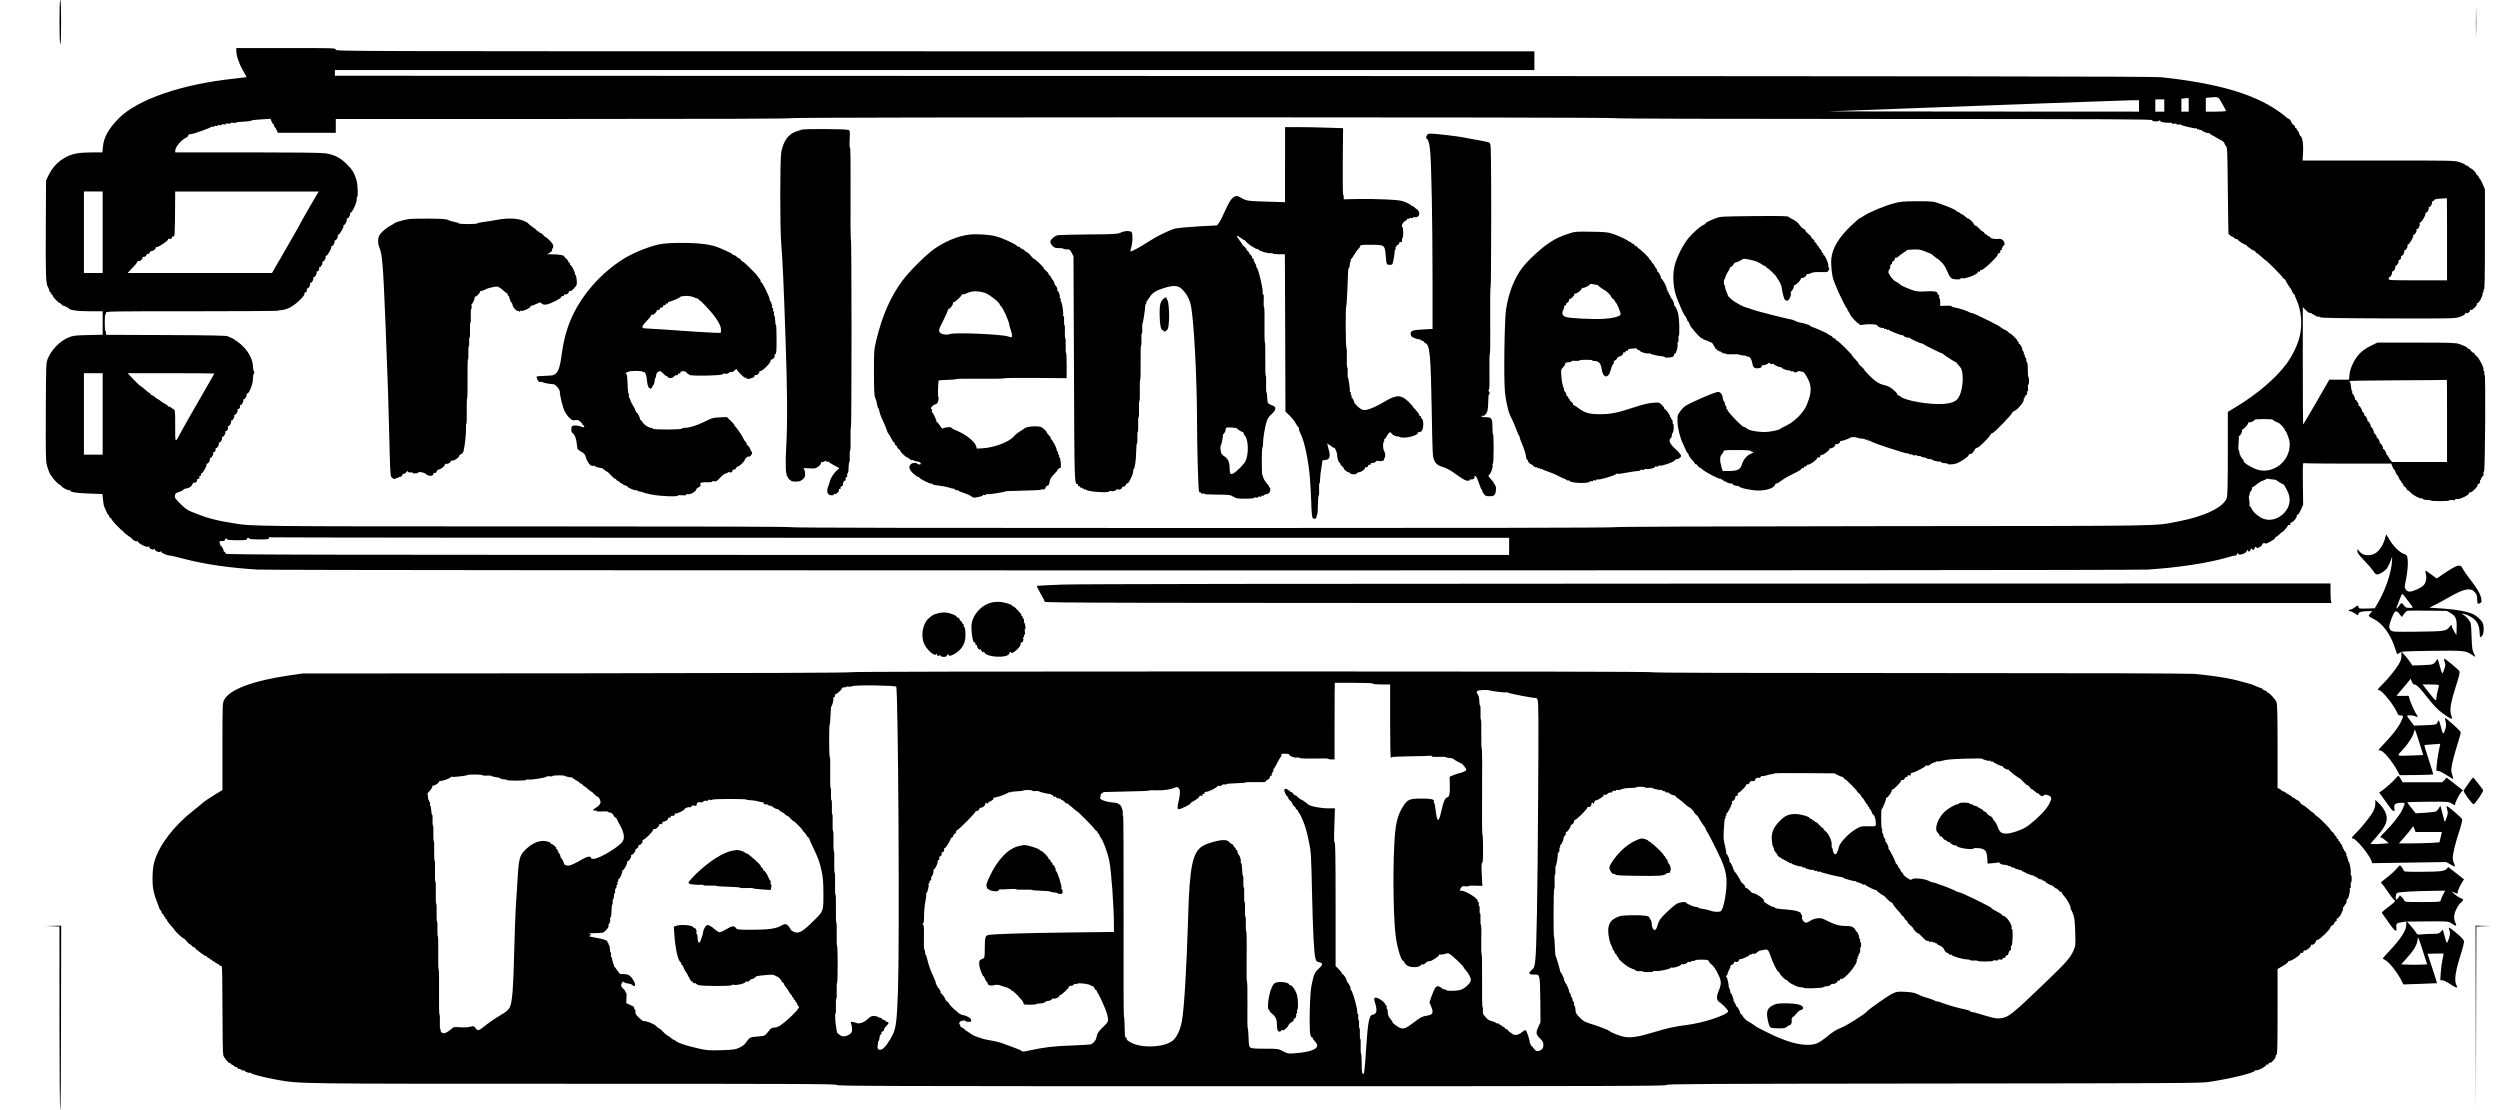 <?xml version="1.0" encoding="UTF-8" standalone="yes"?>
<svg version="1.0" xmlns="http://www.w3.org/2000/svg" width="3068" height="1362" viewBox="0 0 3068 1362" preserveAspectRatio="xMidYMid meet">
  <g transform="translate(0,1362) scale(0.1,-0.1)" fill="#000000" stroke="none">
    <path d="M730 13350 c0 -173 4 -270 10 -270 6 0 10 97 10 270 0 173 -4 270
-10 270 -6 0 -10 -97 -10 -270z"/>
    <path d="M30384 13350 c0 -151 2 -213 3 -137 2 75 2 199 0 275 -1 75 -3 13 -3
-138z"/>
    <path d="M2900 12997 c0 -60 30 -151 79 -237 27 -47 48 -86 47 -87 -1 -1 -69
-9 -151 -18 -641 -67 -1188 -255 -1417 -487 -126 -127 -185 -234 -195 -350
l-6 -68 -121 0 c-67 0 -150 -5 -186 -11 -149 -23 -280 -121 -348 -258 l-37
-75 -3 -595 c-3 -578 1 -680 28 -716 4 -5 10 -22 14 -37 3 -16 11 -28 16 -28
6 0 10 -7 10 -15 0 -8 5 -15 10 -15 6 0 10 -6 10 -13 0 -7 18 -31 40 -52 22
-21 40 -36 40 -32 0 3 11 -5 25 -19 14 -14 30 -22 35 -19 6 3 10 1 10 -5 0 -6
4 -8 10 -5 6 3 10 1 10 -5 0 -6 5 -8 10 -5 6 3 10 2 10 -4 0 -25 104 -41 262
-41 l158 0 0 -144 0 -144 -177 -4 c-157 -3 -185 -7 -236 -27 -108 -43 -214
-149 -260 -261 -22 -55 -22 -59 -25 -654 -2 -518 0 -607 13 -655 20 -72 46
-131 57 -131 4 0 8 -6 8 -12 0 -15 91 -106 97 -98 3 3 9 -3 14 -13 12 -21 86
-60 99 -52 6 3 10 2 10 -4 0 -20 78 -33 236 -38 l161 -6 7 -69 c3 -38 10 -76
15 -86 5 -9 17 -36 26 -59 10 -24 22 -43 27 -43 4 0 8 -7 8 -15 0 -9 7 -18 15
-21 8 -4 15 -11 15 -17 0 -6 29 -41 65 -78 36 -37 65 -64 65 -61 0 4 7 -3 15
-15 8 -11 35 -34 60 -49 25 -16 45 -32 45 -36 0 -4 13 -14 29 -23 23 -11 31
-12 34 -2 3 7 6 5 6 -5 1 -25 121 -85 132 -66 7 10 9 10 9 -3 0 -22 50 -45 61
-27 7 10 9 9 9 -4 0 -22 60 -44 72 -26 6 10 8 9 8 -4 0 -16 72 -46 110 -46 8
0 85 -18 170 -41 255 -66 556 -110 900 -131 227 -14 22974 -14 23195 0 379 24
745 80 990 152 39 12 78 21 88 20 9 0 17 6 17 14 0 16 17 19 22 3 6 -18 90 11
96 33 5 19 22 25 22 8 0 -18 22 -10 27 10 5 20 23 28 23 10 0 -18 22 -10 27
10 6 22 19 27 25 9 5 -16 68 17 68 35 0 17 33 31 38 16 5 -14 122 51 122 67 0
7 4 13 9 13 5 0 26 15 45 34 20 18 36 31 36 29 0 -9 58 57 64 73 4 10 12 14
22 10 12 -5 15 -2 10 9 -4 10 2 19 18 25 28 10 70 66 61 80 -3 5 0 10 8 10 8
0 27 28 43 63 l28 62 -3 259 c-3 239 -2 258 14 252 9 -3 254 -6 544 -6 l527 0
13 -35 c7 -19 16 -35 20 -35 4 0 13 -16 20 -35 7 -19 16 -35 20 -35 4 0 13
-16 20 -35 7 -19 17 -35 22 -35 5 0 9 -7 9 -15 0 -8 5 -15 10 -15 6 0 10 -7
10 -15 0 -7 7 -18 16 -23 8 -5 21 -19 27 -32 7 -12 16 -22 20 -21 5 1 17 -9
27 -21 23 -30 117 -81 135 -74 7 2 15 0 18 -7 2 -7 23 -12 50 -12 26 0 47 -3
47 -7 0 -5 52 -8 115 -8 65 0 115 4 115 9 0 6 16 7 35 4 24 -4 35 -2 35 6 0 8
8 10 20 6 28 -9 150 48 150 71 0 9 5 14 14 11 17 -7 101 77 92 92 -4 6 -1 11
7 11 16 0 30 27 21 41 -3 5 0 9 6 9 6 0 8 5 5 10 -3 6 -1 10 5 10 6 0 9 4 6 9
-3 5 1 12 10 15 11 4 15 14 12 31 -3 13 0 26 6 28 14 5 21 1187 8 1187 -5 0
-7 11 -4 25 2 14 0 25 -7 25 -5 0 -8 7 -4 15 8 23 -54 142 -87 167 -16 12 -27
25 -24 30 3 4 -2 8 -10 8 -9 0 -23 11 -32 25 -9 14 -23 25 -30 25 -8 0 -14 4
-14 8 0 10 -31 25 -100 50 -40 15 -103 17 -525 17 l-480 0 -76 -37 c-110 -54
-170 -112 -220 -212 -29 -59 -42 -100 -46 -144 l-6 -62 -121 0 -121 0 -158
-275 c-88 -151 -161 -275 -163 -275 -2 0 -4 324 -4 720 l0 721 35 -36 c33 -32
46 -40 68 -36 4 0 7 -4 7 -10 0 -5 5 -7 10 -4 5 3 10 1 10 -6 0 -7 3 -10 6 -6
4 3 13 -1 22 -9 8 -9 23 -13 33 -11 10 3 20 0 22 -7 3 -8 220 -12 827 -14 814
-2 825 -2 887 19 40 13 63 26 63 36 0 8 6 13 13 10 18 -6 47 11 47 29 0 10 6
14 14 11 17 -7 81 57 72 72 -4 6 0 11 8 11 19 0 70 96 62 116 -3 8 -1 14 5 14
6 0 9 6 6 14 -3 8 -1 16 6 19 9 3 12 151 12 618 l0 614 -24 59 c-13 32 -32 67
-42 77 -11 11 -16 19 -11 19 4 1 -4 10 -17 20 -13 11 -20 20 -15 20 4 0 -5 14
-21 30 -16 17 -32 30 -37 30 -4 0 -17 9 -28 20 -11 11 -27 20 -35 20 -8 0 -15
4 -15 10 0 5 -30 18 -66 30 -65 20 -88 20 -997 20 l-930 0 6 98 c7 101 -10
202 -34 202 -6 0 -7 5 -4 10 3 6 1 10 -5 10 -6 0 -9 4 -5 10 3 5 -3 18 -14 29
-11 11 -17 22 -14 25 3 3 -2 8 -11 12 -9 3 -14 10 -11 14 3 5 -6 17 -20 29
-15 11 -25 21 -24 23 5 7 -22 48 -32 48 -5 0 -22 11 -37 25 -15 14 -58 47 -97
74 -306 212 -748 339 -1435 413 -90 10 -2491 13 -11262 15 l-11148 3 0 35 0
35 7360 0 7360 0 0 115 0 115 -7355 0 c-7348 0 -7355 0 -7355 20 0 20 -7 20
-610 20 l-610 0 0 -33z m24370 -648 c25 -45 47 -85 48 -90 2 -5 -52 -9 -122
-9 l-126 0 0 84 0 85 43 4 c118 10 107 15 157 -74z m-410 -14 l0 -85 -45 0
-45 0 0 79 0 80 43 4 c23 2 43 4 45 5 1 1 2 -36 2 -83z m-300 -10 l0 -75 -55
0 -55 0 0 75 0 75 55 0 55 0 0 -75z m-310 -5 l0 -70 -1907 1 -1908 2 1795 67
c987 37 1846 68 1908 69 l112 1 0 -70z m-6438 -150 c2 -6 1159 -10 3301 -10
2876 -1 3297 -3 3297 -15 0 -19 86 -21 93 -2 4 7 6 6 6 -4 1 -12 16 -18 61
-23 33 -4 65 -4 70 -1 6 3 10 1 10 -6 0 -7 11 -10 30 -7 17 3 30 0 30 -5 0 -5
11 -7 25 -5 13 3 26 2 27 -2 4 -10 178 -51 189 -45 5 4 9 1 9 -5 0 -7 7 -10
15 -6 8 3 15 1 15 -5 0 -6 7 -9 15 -5 8 3 15 2 15 -3 0 -11 80 -42 91 -35 5 3
9 1 9 -4 0 -5 11 -14 24 -20 14 -6 44 -23 68 -38 24 -15 45 -27 48 -26 9 1 40
-31 40 -41 0 -6 8 -19 18 -30 16 -17 17 -63 22 -556 3 -295 7 -532 8 -527 1 6
8 2 15 -7 6 -9 18 -17 26 -19 8 -2 23 -11 33 -21 10 -10 23 -15 28 -12 6 4 10
2 10 -3 0 -12 80 -65 97 -65 7 0 13 -4 13 -8 0 -5 20 -22 45 -39 25 -17 45
-28 45 -24 0 3 9 -4 20 -17 10 -13 19 -21 20 -18 0 3 23 -16 52 -42 29 -26 53
-47 55 -45 4 4 203 -196 203 -205 0 -5 9 -14 20 -21 11 -7 20 -16 20 -21 0 -7
50 -88 60 -97 4 -3 12 -20 19 -37 8 -18 17 -33 22 -33 5 0 9 -4 9 -10 0 -5 11
-33 24 -62 59 -129 73 -309 36 -454 -27 -106 -94 -242 -168 -339 -125 -167
-351 -360 -594 -508 l-118 -72 0 -505 c0 -336 -4 -518 -11 -545 -32 -116 -270
-233 -606 -296 -303 -57 -48 -53 -3625 -56 -2144 -2 -3288 -7 -3288 -13 0 -7
-1750 -10 -5050 -10 -3360 0 -5050 3 -5050 10 0 7 -1088 10 -3242 10 -3382 0
-3380 0 -3610 40 -32 6 -82 14 -110 19 -96 17 -216 49 -283 76 -16 7 -46 18
-65 25 -90 32 -123 53 -192 123 -64 66 -65 67 -60 99 4 23 11 30 46 39 22 6
46 17 53 26 7 9 23 17 36 18 38 4 67 24 78 52 6 15 15 23 23 20 17 -7 41 18
32 31 -3 6 4 12 15 15 15 4 20 11 16 21 -4 10 -1 16 9 16 10 0 14 6 10 15 -3
8 0 15 7 15 15 0 70 97 62 110 -3 6 0 10 8 10 16 0 40 47 32 61 -4 5 0 9 8 9
16 0 40 47 32 61 -4 5 0 9 8 9 16 0 30 27 21 41 -3 5 1 9 9 9 16 0 40 47 32
61 -4 5 0 9 8 9 16 0 40 47 32 61 -4 5 0 9 8 9 16 0 40 47 32 61 -4 5 1 9 9 9
16 0 31 34 21 50 -3 5 0 10 8 10 16 0 40 47 32 61 -4 5 0 9 8 9 16 0 40 47 32
61 -4 5 0 9 8 9 16 0 40 47 32 61 -4 5 0 9 8 9 16 0 30 27 21 41 -3 5 1 9 9 9
16 0 40 47 32 61 -4 5 0 9 8 9 16 0 40 47 32 61 -4 5 0 9 8 9 25 0 71 118 71
182 1 32 4 58 9 58 4 0 7 9 7 20 0 11 -3 20 -7 20 -5 0 -8 24 -9 53 -1 75 -47
171 -117 241 -30 31 -60 56 -66 56 -6 0 -11 5 -11 10 0 6 -7 10 -15 10 -8 0
-15 4 -15 9 0 5 -15 14 -33 21 -17 6 -41 17 -52 23 -15 9 -218 13 -757 15
l-738 3 0 24 c0 14 -3 25 -7 25 -5 0 -8 45 -8 100 0 55 3 100 8 100 4 0 7 9 7
20 0 20 7 20 1060 20 583 0 1060 3 1060 8 0 4 17 7 38 7 21 0 64 13 97 30 70
33 190 147 181 170 -3 9 0 15 8 15 16 0 29 27 20 41 -3 5 1 9 9 9 16 0 40 47
32 61 -4 5 0 9 8 9 16 0 40 47 32 61 -4 5 0 9 8 9 16 0 40 47 32 61 -4 5 0 9
8 9 16 0 30 27 21 41 -3 5 1 9 9 9 16 0 40 47 32 61 -4 5 0 9 8 9 16 0 40 47
32 61 -4 5 0 9 7 9 16 0 71 96 63 110 -3 6 0 10 8 10 16 0 40 47 32 61 -4 5 0
9 8 9 16 0 40 47 32 61 -4 5 0 9 7 9 16 0 71 96 63 110 -3 6 0 10 7 10 15 0
41 58 32 71 -3 5 1 9 9 9 16 0 40 47 32 61 -4 5 0 9 8 9 20 0 80 135 74 166
-2 13 0 24 4 24 15 0 10 154 -7 211 -26 86 -52 129 -121 197 -79 78 -158 117
-266 131 -50 7 -395 11 -958 11 l-879 0 0 20 c0 46 74 134 136 162 13 6 24 17
24 25 0 14 0 14 40 18 35 4 234 76 241 87 3 5 13 6 22 2 10 -3 17 -1 17 6 0 7
8 9 20 5 12 -4 20 -2 20 5 0 6 10 8 25 4 16 -4 25 -2 25 5 0 7 9 9 25 5 15 -4
25 -2 25 5 0 6 11 8 30 5 18 -4 30 -2 30 4 0 7 13 9 35 5 19 -3 35 -2 35 3 0
5 39 10 87 11 48 2 89 7 92 12 3 5 59 12 124 16 l117 7 11 -31 c6 -17 15 -31
20 -31 5 0 9 -6 9 -14 0 -8 6 -21 13 -28 7 -7 18 -25 24 -40 l13 -28 355 0
355 0 0 85 0 85 2795 0 c1857 0 2795 3 2795 10 0 14 10097 14 10102 0z
m-18552 -1400 l0 -500 -115 0 -115 0 0 500 0 500 115 0 115 0 0 -500z m2632
468 c-56 -94 -202 -348 -202 -353 0 -3 -79 -143 -176 -311 l-176 -304 -886 0
-886 0 55 58 c31 31 59 65 63 76 3 10 12 16 20 13 15 -6 46 22 46 42 0 6 8 11
17 9 11 -2 22 6 28 20 6 13 16 20 23 17 8 -3 16 3 19 15 3 11 10 19 17 18 18
-4 56 22 56 38 0 8 6 14 13 12 18 -4 137 74 137 90 0 7 6 12 13 11 26 -3 37 2
37 16 0 10 7 15 18 13 16 -3 17 17 20 275 l2 277 881 0 881 0 -20 -32z m26138
-553 l0 -505 -358 0 c-351 0 -358 0 -358 20 0 11 5 20 12 20 13 0 36 48 29 61
-4 5 0 9 8 9 16 0 40 47 32 61 -4 5 0 9 8 9 16 0 40 47 32 61 -4 5 0 9 8 9 16
0 30 27 21 41 -3 5 1 9 9 9 16 0 40 47 32 61 -4 5 0 9 8 9 16 0 40 47 32 61
-4 5 0 9 7 9 16 0 71 96 63 110 -3 6 0 10 8 10 16 0 40 47 32 61 -4 5 0 9 8 9
17 0 38 45 31 65 -4 9 -1 15 7 15 17 0 73 96 64 110 -3 6 0 10 8 10 16 0 40
47 32 61 -4 5 0 9 8 9 16 0 40 47 32 61 -4 5 0 9 8 9 8 0 17 7 20 15 4 10 27
15 79 18 40 1 74 4 76 5 1 1 2 -225 2 -503z m-28770 -2145 l0 -500 -115 0
-115 0 0 500 0 500 115 0 115 0 0 -500z m1370 496 c0 -2 -80 -143 -178 -312
-99 -170 -200 -349 -227 -399 -80 -151 -75 -156 -75 68 0 179 -2 198 -17 204
-10 4 -24 13 -31 20 -7 7 -20 13 -28 13 -8 0 -14 4 -14 8 0 5 -17 17 -37 28
-21 10 -46 27 -57 37 -11 9 -23 17 -27 17 -5 0 -20 11 -35 25 -15 14 -33 25
-40 25 -8 0 -14 5 -14 10 0 6 -7 13 -15 16 -8 3 -34 24 -57 45 -24 21 -47 40
-53 40 -5 1 -43 37 -84 80 l-75 79 532 0 c293 0 532 -2 532 -4z m27400 -581
l0 -505 -336 0 -337 0 -21 24 c-11 13 -22 30 -24 37 -2 8 -10 20 -19 27 -9 6
-14 12 -10 12 4 0 1 14 -8 30 -9 17 -21 30 -27 30 -6 0 -9 3 -5 6 9 9 -21 64
-35 64 -6 0 -9 3 -5 6 8 9 -21 64 -34 64 -6 0 -8 4 -4 10 3 5 -3 18 -15 30
-11 11 -19 21 -18 23 6 8 -23 67 -33 67 -7 0 -10 3 -6 6 9 9 -21 64 -35 64 -6
0 -9 3 -5 6 8 9 -21 64 -34 64 -6 0 -8 4 -4 10 3 5 -3 18 -15 30 -11 11 -18
20 -15 20 3 0 -1 14 -10 30 -9 17 -21 30 -27 30 -6 0 -9 3 -5 6 8 9 -21 64
-33 64 -6 0 -9 3 -8 8 4 12 -24 72 -33 72 -5 0 -6 7 -3 15 4 8 2 15 -2 15 -5
0 -10 24 -12 52 -2 29 -8 56 -15 60 -8 5 -7 8 3 12 8 4 278 7 600 9 322 1 586
3 588 5 1 1 2 -225 2 -503z m-2140 15 c0 -5 41 -28 77 -42 16 -7 73 -72 73
-84 0 -8 4 -14 8 -14 5 0 19 -30 31 -66 19 -51 23 -79 19 -127 -18 -216 -250
-356 -438 -264 -81 39 -132 75 -125 88 3 3 -6 18 -19 32 -13 14 -21 28 -18 31
3 3 1 6 -4 6 -5 0 -10 15 -11 32 -2 18 -6 34 -11 36 -4 1 -5 37 -1 79 4 42 6
81 3 85 -3 4 -1 8 5 8 14 0 43 58 36 70 -3 6 -1 10 5 10 14 0 69 62 70 78 0 8
6 12 13 9 14 -5 67 20 67 32 0 5 50 8 110 8 61 0 110 -3 110 -7z m10 -735 c14
0 30 -3 35 -8 34 -25 85 -55 85 -49 0 4 6 -3 13 -14 45 -77 59 -111 64 -153
20 -169 -167 -316 -324 -256 -55 21 -126 83 -143 125 -7 17 -17 30 -22 30 -5
0 -7 4 -3 9 3 6 2 35 -3 65 -6 34 -5 56 0 56 5 0 8 8 6 17 -2 10 5 26 15 36
10 10 16 25 13 33 -3 8 -1 14 5 14 6 0 29 16 52 35 23 20 58 41 79 47 21 6 38
15 38 19 0 5 15 5 33 2 17 -4 43 -7 57 -8z m-16967 -715 l7587 0 0 -105 0
-105 -7875 0 c-6873 0 -7875 2 -7875 15 0 7 -8 19 -17 24 -10 6 -15 11 -10 11
10 0 -21 60 -32 60 -4 0 -8 6 -8 13 0 6 -4 20 -8 30 -6 14 -2 17 29 17 25 0
36 4 36 15 0 8 7 15 15 15 8 0 15 -4 15 -10 0 -6 47 -10 120 -10 100 0 120 3
120 15 0 8 7 15 15 15 8 0 15 -4 15 -10 0 -6 47 -10 120 -10 104 0 120 2 120
16 0 12 6 15 23 10 12 -3 3436 -6 7610 -6z"/>
    <path d="M15770 11599 l0 -460 -202 6 c-255 7 -268 9 -332 45 -43 25 -58 29
-78 21 -34 -13 -68 -56 -100 -127 -58 -128 -79 -170 -100 -200 l-23 -30 -225
-12 c-124 -7 -253 -19 -287 -27 -67 -16 -219 -90 -318 -154 -105 -69 -225
-134 -232 -127 -2 2 3 28 11 57 9 31 15 81 13 118 -2 62 -4 65 -31 72 -34 9
-80 2 -121 -19 -25 -14 -87 -17 -380 -19 -192 -2 -364 -6 -382 -9 -38 -6 -93
-54 -93 -82 0 -12 12 -34 26 -49 22 -24 34 -28 80 -28 30 0 54 -3 54 -7 0 -5
18 -8 40 -8 36 0 41 -3 62 -42 l22 -43 6 -1375 c5 -1402 6 -1420 40 -1420 6 0
10 -7 10 -16 0 -8 4 -13 9 -10 5 3 12 -1 15 -10 3 -8 10 -12 16 -9 5 3 10 1
10 -5 0 -6 5 -8 10 -5 6 3 10 1 10 -5 0 -7 6 -10 14 -7 8 3 16 2 18 -4 7 -22
278 -42 278 -20 0 6 15 7 33 4 24 -3 39 0 50 12 9 9 21 13 27 10 16 -10 50 5
50 21 0 9 7 14 17 12 11 -2 22 6 28 20 5 12 16 22 23 22 18 0 75 126 69 150
-3 11 -1 20 3 20 15 0 32 108 33 216 1 57 6 104 10 104 5 0 7 32 5 70 -2 39 1
70 5 70 5 0 7 41 5 90 -2 50 1 90 5 90 5 0 7 45 5 100 -2 55 1 100 5 100 5 0
7 59 5 130 -2 72 1 130 5 130 4 0 6 95 5 210 -2 116 1 210 5 210 5 0 7 34 5
75 -2 41 1 75 5 75 5 0 7 27 5 60 -1 33 0 60 3 60 6 0 32 165 33 213 1 15 5
27 9 27 5 0 7 5 5 12 -2 6 2 19 10 27 7 9 23 32 35 51 31 48 77 76 174 106
118 36 173 32 221 -17 62 -62 94 -126 111 -219 34 -193 70 -872 71 -1370 1
-365 15 -868 25 -892 4 -10 11 -15 16 -12 5 3 9 0 9 -7 0 -6 8 -9 20 -6 11 3
20 1 20 -4 0 -5 70 -9 158 -9 149 -1 159 -2 197 -25 36 -22 51 -25 148 -25 66
0 107 4 107 10 0 6 11 8 25 4 16 -4 25 -2 25 6 0 7 8 9 20 5 12 -4 20 -2 20 5
0 7 6 10 14 7 8 -3 16 -1 18 5 2 6 14 12 25 13 12 0 28 7 37 14 18 15 22 71 4
71 -6 0 -8 3 -5 6 4 4 -9 24 -29 46 -19 21 -37 52 -41 68 -3 17 -8 30 -12 30
-3 0 -6 77 -6 170 0 94 3 170 8 170 4 0 7 21 7 48 0 62 24 210 45 272 11 34
30 62 61 89 54 47 60 85 17 102 -70 28 -68 26 -71 97 -2 37 -6 68 -10 69 -4 2
-6 48 -4 103 2 55 0 100 -5 100 -4 0 -7 92 -5 205 1 113 -1 205 -5 205 -4 0
-7 97 -5 215 2 118 0 215 -5 215 -4 0 -7 36 -5 80 3 56 1 80 -8 80 -6 0 -8 5
-5 10 14 23 -55 320 -75 320 -5 0 -7 6 -4 14 3 7 -2 20 -10 29 -8 8 -12 17 -9
21 4 3 1 6 -5 6 -6 0 -9 7 -6 15 4 8 -1 17 -10 21 -9 3 -13 10 -10 15 3 5 -6
20 -20 34 -14 14 -22 25 -18 25 4 1 -3 9 -15 19 -12 10 -20 21 -17 24 3 2 -9
16 -26 31 -17 14 -29 26 -26 26 3 0 -10 21 -29 46 -54 70 -47 78 23 27 17 -13
32 -21 32 -18 0 3 14 -10 30 -29 28 -31 130 -95 130 -80 0 3 7 -2 16 -10 20
-21 119 -49 150 -43 13 2 24 0 24 -4 0 -5 33 -9 74 -9 l74 0 4 -966 3 -965 50
-48 c28 -27 62 -69 75 -95 14 -25 28 -46 32 -46 5 0 8 -9 8 -20 0 -11 11 -44
25 -72 46 -95 93 -323 110 -533 8 -104 15 -233 16 -285 1 -52 4 -122 8 -155 6
-56 8 -60 31 -60 18 0 25 5 25 20 0 11 4 23 8 26 5 4 10 59 10 123 1 64 6 116
10 116 5 0 7 34 5 75 -2 41 0 75 5 75 4 0 7 24 7 53 1 28 7 88 15 131 8 44 13
84 12 90 -1 5 13 10 31 11 59 0 74 42 47 131 -18 59 -20 87 -5 64 5 -8 10 -12
10 -8 0 4 12 -4 26 -17 15 -14 30 -22 35 -19 11 7 39 -61 39 -96 0 -34 19 -90
31 -90 5 0 9 -7 9 -15 0 -8 9 -20 20 -27 11 -7 20 -18 20 -25 0 -15 50 -54 60
-48 4 3 10 -2 14 -10 7 -18 82 -21 88 -3 2 6 13 12 25 13 29 2 73 33 73 51 0
11 5 14 16 10 11 -4 18 1 21 15 3 12 11 18 19 15 8 -3 14 1 14 10 0 8 6 14 13
12 18 -3 57 12 57 23 0 5 11 7 25 3 36 -9 78 4 71 21 -3 8 -1 15 4 15 15 0 12
63 -5 86 -15 23 -17 114 -1 114 4 0 6 7 2 15 -3 8 -1 15 4 15 5 0 18 17 29 39
22 42 46 58 55 36 7 -19 65 -48 82 -41 8 3 14 1 14 -4 0 -6 27 -10 60 -10 70
0 170 33 170 57 0 9 6 13 14 10 8 -3 22 4 33 15 25 28 26 134 1 152 -10 7 -15
16 -11 19 3 4 -2 9 -11 13 -9 3 -14 10 -11 15 3 4 -14 29 -38 54 -24 25 -41
45 -38 45 3 0 -19 24 -48 54 -91 92 -152 95 -286 15 -110 -67 -214 -111 -258
-111 -31 1 -47 9 -83 41 -24 23 -43 44 -43 47 2 11 -24 64 -32 64 -5 0 -6 7
-3 15 4 8 2 15 -4 15 -6 0 -8 9 -5 20 3 12 0 20 -6 20 -7 0 -10 4 -7 9 7 10
-16 171 -24 171 -3 0 -3 27 -2 60 2 33 0 60 -5 60 -4 0 -7 54 -5 120 2 66 0
120 -5 120 -4 0 -8 115 -9 255 0 140 2 255 6 255 4 0 10 87 14 193 10 275 10
271 20 279 5 3 10 22 10 42 1 20 5 36 10 36 4 0 6 7 2 15 -3 8 -1 15 3 15 5 0
22 24 39 53 16 28 39 61 51 71 11 11 21 25 21 31 0 20 16 22 148 21 153 -1
156 -4 167 -128 9 -115 10 -118 50 -118 33 0 34 1 45 57 7 31 13 74 14 95 0
21 5 38 10 38 4 0 6 7 2 15 -3 8 -1 15 5 15 6 0 8 4 5 9 -3 5 3 11 14 14 11 3
20 12 20 22 0 10 7 15 18 13 13 -2 17 4 17 25 -1 15 3 27 7 27 11 0 10 128 -1
132 -20 7 2 59 30 74 16 8 29 19 29 25 0 6 7 9 15 5 8 -3 15 -1 15 5 0 6 9 8
20 4 12 -4 20 -2 20 5 0 6 10 8 23 5 34 -9 64 27 51 62 -5 14 -18 31 -29 37
-11 6 -24 17 -28 24 -4 6 -15 12 -22 12 -8 0 -15 4 -15 8 0 4 -28 21 -62 36
-57 26 -77 29 -237 38 -97 5 -256 8 -353 6 l-178 -4 0 28 c0 15 -3 28 -7 28
-5 0 -6 184 -5 408 l4 409 -189 6 c-103 4 -263 7 -355 7 l-168 0 0 -461z
m-591 -3237 c10 -13 66 -47 74 -44 4 1 7 -4 7 -11 0 -8 8 -24 19 -36 43 -49
46 -233 5 -312 -19 -38 -109 -128 -149 -149 -35 -19 -45 -4 -45 68 0 70 -20
114 -64 141 -20 13 -38 32 -40 44 -10 44 -12 87 -6 87 8 0 33 120 26 127 -2 3
4 13 15 24 10 10 19 30 19 43 0 13 5 26 12 28 19 7 121 -1 127 -10z"/>
    <path d="M9835 12028 c-16 -6 -48 -17 -70 -24 -92 -32 -151 -115 -177 -250
-17 -89 -17 -938 0 -1134 15 -174 28 -450 52 -1154 23 -652 25 -1041 8 -1341
-12 -219 -6 -335 18 -359 8 -8 14 -20 14 -26 0 -6 4 -9 9 -6 5 3 11 -1 15 -9
4 -11 21 -15 60 -15 44 0 60 5 85 26 26 21 31 33 31 69 0 25 -6 50 -15 58 -13
13 -5 14 63 10 70 -5 80 -3 112 19 19 14 34 32 34 41 -1 10 3 16 10 15 6 -1
21 3 34 10 16 9 22 10 22 1 0 -6 7 -9 15 -5 8 3 15 2 15 -2 0 -4 30 -23 66
-42 l65 -35 -24 -21 c-39 -33 -85 -102 -92 -137 -3 -18 -13 -49 -22 -69 -24
-56 -9 -102 35 -106 20 -2 32 1 32 8 0 7 6 10 14 7 17 -7 61 37 51 52 -3 6 1
11 10 11 11 0 15 5 11 15 -3 9 0 15 8 15 16 0 29 27 20 41 -3 5 0 9 6 9 6 0 8
5 5 10 -3 6 1 10 11 10 11 0 15 6 11 19 -3 12 1 22 10 25 9 4 13 14 10 26 -3
10 0 21 6 23 6 2 11 31 11 70 1 37 5 67 9 67 5 0 7 32 5 70 -2 39 1 70 5 70 5
0 7 65 5 145 -1 80 0 145 5 145 4 0 7 518 7 1150 0 633 -3 1150 -7 1150 -5 0
-7 254 -5 565 2 376 0 565 -7 565 -6 0 -8 37 -4 103 5 95 4 104 -13 112 -30
13 -544 16 -579 3z"/>
    <path d="M17508 11954 c-7 -15 -8 -28 -2 -32 22 -16 34 -57 44 -144 16 -148
30 -879 30 -1564 l0 -631 -115 -6 c-135 -7 -157 -16 -153 -59 3 -26 10 -33 52
-49 27 -10 53 -16 58 -13 4 3 8 0 8 -6 0 -6 5 -8 10 -5 6 3 10 1 10 -5 0 -6 5
-8 10 -5 6 3 10 1 10 -5 0 -6 11 -15 24 -22 53 -24 64 -145 76 -822 9 -524 11
-571 29 -611 22 -50 47 -69 119 -90 29 -9 80 -36 114 -60 123 -88 152 -105
180 -105 15 0 28 5 28 11 0 6 6 9 13 6 19 -7 49 13 43 29 -7 17 8 18 22 2 5
-7 21 -44 34 -83 12 -38 26 -71 31 -73 4 -2 7 -9 7 -16 0 -8 9 -25 21 -40 17
-22 28 -26 69 -26 39 0 52 4 64 22 18 25 22 108 5 108 -5 0 -7 5 -4 10 3 6 1
10 -6 10 -7 0 -9 3 -6 7 4 3 -12 26 -35 51 -34 37 -38 46 -25 53 20 12 51 93
44 119 -3 11 -1 20 4 20 5 0 9 79 9 180 0 99 -3 180 -7 180 -5 0 -8 41 -8 91
0 106 -9 119 -87 119 -28 0 -48 5 -48 11 0 6 6 9 14 6 21 -8 54 29 62 70 4 21
8 73 8 115 1 43 4 78 9 78 13 0 8 40 -5 40 -10 0 -10 2 0 9 11 7 13 53 10 230
-1 121 1 221 5 221 5 0 7 185 5 410 -2 226 0 410 5 410 4 0 7 394 7 875 0 609
-3 875 -11 875 -5 0 -8 4 -4 9 7 13 -24 20 -260 62 -33 6 -69 12 -80 15 -48
11 -334 44 -377 44 -42 0 -50 -3 -60 -26z"/>
    <path d="M23240 11124 c-113 -30 -296 -106 -364 -151 -26 -18 -52 -33 -56 -33
-4 0 -49 -39 -100 -87 -155 -147 -234 -278 -246 -409 -7 -73 8 -213 28 -263 6
-14 14 -35 18 -46 23 -68 133 -295 142 -295 4 0 8 -6 8 -14 0 -8 6 -21 14 -28
7 -8 17 -24 20 -36 8 -25 97 -118 108 -115 5 2 8 -2 8 -8 0 -7 13 -9 38 -5 76
14 182 7 182 -11 0 -13 58 -35 71 -27 5 3 9 0 9 -6 0 -7 7 -10 15 -6 8 3 15 1
15 -5 0 -6 7 -9 15 -5 8 3 15 2 15 -3 0 -9 148 -67 168 -65 6 1 12 -2 12 -6 0
-11 60 -31 71 -24 5 3 9 1 9 -4 0 -9 126 -67 145 -67 6 0 12 -3 15 -6 8 -10
230 -120 230 -114 0 3 8 -2 18 -11 24 -22 152 -103 152 -97 0 3 10 -7 22 -23
13 -16 28 -35 35 -42 36 -37 40 -192 7 -303 -32 -106 -77 -136 -219 -146 -166
-12 -466 40 -519 89 -11 10 -26 18 -33 18 -8 0 -12 4 -9 9 7 11 -61 74 -101
94 -15 8 -44 18 -63 22 -57 12 -111 47 -181 118 -36 37 -64 69 -62 71 2 2 -13
18 -34 37 -21 18 -37 36 -36 40 2 4 -17 28 -42 53 -24 25 -41 46 -37 46 3 0
-34 41 -83 90 -49 50 -95 90 -101 90 -7 0 -14 7 -18 15 -3 8 -12 15 -21 15 -8
0 -15 5 -15 10 0 6 -12 16 -27 23 -16 6 -31 15 -34 20 -7 9 -184 87 -199 87
-6 0 -10 4 -10 8 0 9 -97 42 -126 42 -10 1 -37 9 -59 20 -22 11 -47 19 -55 20
-28 0 -454 110 -485 124 -16 8 -43 17 -60 21 -49 11 -147 65 -192 107 -24 21
-41 38 -38 38 2 0 -5 19 -15 43 -11 23 -20 52 -20 65 0 12 -3 22 -7 22 -5 0
-8 16 -8 35 0 19 3 35 6 35 4 0 9 12 12 28 3 15 17 44 32 66 14 21 24 41 21
44 -3 3 4 10 17 16 12 6 26 21 32 34 5 12 14 21 20 20 11 -2 87 33 95 44 8 10
143 -18 182 -38 18 -9 45 -25 61 -36 15 -11 27 -16 27 -12 0 4 6 -1 14 -12 8
-10 18 -19 23 -19 8 -1 103 -94 103 -102 0 -2 13 -24 30 -48 16 -23 32 -62 35
-86 9 -62 26 -132 38 -146 5 -7 18 -13 29 -13 22 0 52 62 45 92 -3 10 -2 18 1
18 11 0 42 61 36 71 -3 5 1 9 8 9 17 0 78 61 78 78 0 7 6 12 13 10 17 -3 57
24 57 40 0 8 6 12 13 9 6 -2 26 3 42 11 21 11 56 15 118 13 86 -2 87 -1 99 25
9 20 10 28 1 31 -6 2 -9 12 -6 23 6 23 -41 130 -57 130 -6 0 -8 5 -5 10 3 6
-1 13 -9 16 -9 3 -13 10 -10 15 3 5 -6 20 -19 33 -14 14 -22 27 -20 30 3 3 -2
8 -11 12 -9 3 -14 10 -11 14 3 5 -4 15 -15 23 -11 7 -17 16 -14 19 3 3 -6 15
-20 26 -14 10 -23 22 -20 25 3 3 -13 20 -35 37 -22 18 -38 37 -35 41 3 5 -6
13 -20 19 -14 5 -37 27 -52 49 -16 25 -44 49 -73 63 -25 12 -52 28 -60 36 -11
11 -87 13 -425 10 -387 -4 -414 -5 -466 -25 -78 -29 -130 -55 -130 -65 0 -5
-10 -12 -23 -17 -38 -15 -134 -99 -187 -164 -62 -76 -130 -207 -161 -307 -41
-131 -29 -318 28 -450 8 -19 18 -44 23 -55 21 -57 65 -145 71 -145 4 0 13 -16
19 -35 6 -19 15 -35 20 -35 5 0 11 -14 15 -31 8 -34 141 -182 156 -173 5 3 9
0 9 -5 0 -6 7 -11 15 -11 9 0 30 -8 48 -17 18 -9 36 -17 42 -18 5 0 20 -20 32
-45 13 -25 23 -40 23 -35 0 6 5 2 11 -8 6 -9 14 -15 20 -12 5 4 9 1 9 -5 0 -6
5 -8 10 -5 6 3 10 1 10 -5 0 -6 5 -8 10 -5 6 3 10 1 10 -6 0 -6 8 -9 20 -6 11
3 20 1 20 -5 0 -6 32 -8 80 -6 44 2 81 0 83 -4 1 -4 23 -9 49 -10 27 -2 48 -7
48 -11 0 -5 6 -7 12 -5 19 7 44 -32 51 -75 8 -50 23 -67 57 -67 39 0 60 9 60
27 0 7 6 13 13 11 17 -3 61 13 70 26 5 8 10 7 16 -3 5 -8 18 -12 30 -8 12 3
21 2 21 -2 0 -11 70 -42 81 -36 5 4 9 2 9 -4 0 -13 86 -45 99 -36 6 3 11 1 11
-6 0 -6 8 -9 20 -6 11 3 20 1 20 -4 0 -5 11 -9 25 -9 14 0 25 5 25 10 0 6 11
8 28 4 15 -4 32 -7 37 -8 20 -2 72 -93 87 -151 17 -71 8 -136 -38 -250 -37
-94 -146 -206 -249 -256 -38 -18 -72 -36 -75 -40 -9 -12 -76 -29 -146 -38 -88
-11 -240 12 -267 40 -10 10 -25 19 -35 19 -25 0 -217 202 -204 215 3 3 0 5 -6
5 -6 0 -9 6 -6 14 3 7 -1 20 -9 27 -7 8 -12 19 -10 25 2 7 -2 18 -9 25 -7 8
-14 28 -16 44 -5 44 -28 75 -57 75 -27 0 -161 -54 -319 -128 -86 -41 -104 -54
-140 -101 -40 -54 -41 -56 -40 -135 1 -78 33 -205 69 -276 7 -14 21 -44 30
-67 10 -24 21 -43 25 -43 5 0 11 -11 14 -25 3 -13 22 -40 41 -59 19 -20 35
-40 35 -46 0 -6 4 -9 9 -6 5 3 16 -6 26 -20 9 -14 19 -24 21 -21 3 2 17 -7 33
-22 36 -34 208 -124 221 -116 5 3 10 1 10 -5 0 -6 5 -8 10 -5 6 3 10 2 10 -3
0 -13 98 -54 110 -47 6 3 10 2 10 -3 0 -12 59 -34 71 -26 5 3 9 1 9 -4 0 -19
154 -52 238 -52 101 0 188 29 203 67 5 13 15 23 22 20 6 -2 30 12 52 30 22 19
88 58 148 86 60 29 107 58 107 65 0 8 6 12 15 8 9 -3 15 0 15 10 0 10 6 14 15
10 9 -3 15 0 15 9 0 7 8 13 18 12 24 -1 112 62 112 81 0 9 6 12 16 8 11 -4 18
1 21 14 3 12 11 19 17 17 15 -6 96 53 96 70 0 8 6 13 13 11 19 -4 57 21 57 38
0 8 6 14 13 13 20 -3 47 12 47 28 0 7 6 13 13 11 13 -2 108 32 117 42 7 8 74
7 80 -2 3 -4 27 -9 53 -10 26 -2 47 -7 47 -12 0 -4 7 -6 15 -2 8 3 15 1 15 -5
0 -6 6 -9 12 -7 7 3 18 -1 24 -7 18 -18 443 -158 459 -151 8 3 15 0 15 -5 0
-6 9 -9 20 -6 11 3 20 1 20 -5 0 -6 13 -8 30 -6 17 3 30 0 30 -5 0 -5 9 -7 20
-4 10 3 20 1 22 -4 2 -5 17 -11 33 -12 17 -1 33 -6 36 -11 4 -5 21 -9 38 -10
17 0 31 -4 31 -7 0 -9 89 -31 100 -24 4 3 10 0 12 -7 2 -6 21 -12 41 -12 20
-1 37 -4 37 -8 0 -11 59 -10 101 2 51 14 159 86 159 106 0 10 6 14 14 11 15
-6 42 19 60 56 7 12 19 22 29 22 20 0 143 119 160 155 7 14 20 25 29 25 17 0
230 219 241 248 4 9 17 21 30 26 42 16 125 120 112 141 -3 6 -1 10 5 10 6 0 8
5 5 10 -3 6 -1 10 5 10 6 0 9 4 6 9 -3 5 1 12 10 15 10 4 14 14 11 26 -3 11 0
20 5 20 7 0 9 16 5 40 -3 22 -1 40 4 40 5 0 9 20 9 45 0 25 -3 45 -7 45 -5 0
-8 41 -8 92 0 60 -4 93 -11 95 -7 2 -10 12 -7 22 2 10 -2 24 -10 32 -7 8 -12
20 -9 27 2 6 -1 12 -7 12 -6 0 -8 6 -5 14 3 7 -2 20 -10 29 -8 8 -13 17 -10
20 8 8 -25 67 -37 67 -6 0 -8 4 -4 9 3 6 -3 14 -12 20 -10 6 -14 11 -8 11 14
0 -77 90 -92 90 -7 0 -13 5 -13 10 0 6 -17 18 -37 28 -21 9 -43 22 -50 27 -30
24 -45 33 -153 87 -147 73 -203 98 -221 98 -8 0 -19 4 -24 9 -14 12 -122 48
-172 56 -24 4 -43 11 -43 17 0 6 -28 8 -70 6 l-70 -3 0 48 c0 26 -4 47 -9 47
-5 0 -7 9 -4 20 3 12 -1 22 -11 26 -9 3 -13 10 -10 15 12 19 -51 30 -140 23
-59 -4 -107 -2 -136 6 -44 11 -160 59 -170 70 -8 9 -69 50 -74 50 -9 0 -61 58
-64 71 -2 8 -7 16 -10 19 -12 9 -8 44 6 59 8 8 11 22 9 32 -3 10 2 20 10 23 8
3 13 12 11 18 -3 7 5 18 16 24 12 5 20 18 19 28 0 11 4 15 12 12 7 -2 21 5 32
16 10 11 37 31 60 45 24 14 43 28 43 32 0 3 36 7 80 9 67 2 90 -1 142 -23 35
-14 67 -27 71 -28 5 -1 25 -17 45 -34 19 -18 37 -31 39 -29 2 2 23 -17 48 -41
30 -30 54 -68 73 -116 19 -48 37 -76 53 -84 30 -16 109 -17 109 -2 0 6 9 8 20
4 35 -11 190 48 190 72 0 9 6 13 15 9 9 -3 15 0 15 10 0 11 6 14 16 10 19 -7
207 171 200 190 -3 7 5 14 16 17 14 4 19 11 15 21 -4 10 -1 16 9 16 10 0 14 6
10 15 -3 8 -1 15 5 15 6 0 8 4 5 9 -3 5 1 11 9 15 22 8 18 43 -6 67 -17 17
-30 20 -66 16 -42 -4 -93 9 -93 26 0 4 -7 7 -15 7 -8 0 -15 5 -15 10 0 6 -6
10 -13 10 -7 0 -18 9 -25 20 -7 11 -17 20 -22 20 -6 0 -24 16 -41 35 -17 19
-37 35 -45 35 -8 0 -19 11 -24 24 -7 21 -58 66 -74 66 -3 0 -17 11 -32 25 -15
14 -33 25 -40 25 -8 0 -14 4 -14 10 0 5 -11 12 -25 16 -14 3 -25 10 -25 14 0
10 -104 56 -208 91 -80 28 -89 29 -275 29 -172 -1 -202 -4 -287 -26z m-1752
-3041 c7 -7 18 -11 23 -8 5 4 9 2 9 -2 0 -5 -16 -15 -35 -22 -44 -16 -92 -73
-109 -131 -17 -61 -54 -80 -158 -80 l-77 0 -16 52 c-21 73 -20 131 5 153 11
10 20 24 20 31 0 20 16 22 175 21 112 0 153 -3 163 -14z"/>
    <path d="M5008 10930 c-64 -11 -162 -40 -168 -50 -3 -4 -24 -17 -48 -29 -53
-27 -118 -85 -138 -122 -18 -35 -18 -99 0 -141 38 -91 47 -203 77 -943 30
-771 38 -1007 48 -1446 5 -267 12 -413 20 -426 14 -27 51 -40 61 -23 4 7 13 9
19 6 6 -4 11 -2 11 4 0 6 8 10 17 8 11 -2 22 6 28 20 5 12 15 20 22 18 7 -3
19 5 28 17 13 18 17 19 24 8 5 -8 18 -12 30 -8 12 3 21 1 21 -4 0 -5 16 -9 35
-9 19 0 35 4 35 8 0 18 76 6 98 -16 31 -31 92 -28 92 5 0 10 6 13 15 9 11 -4
19 3 25 20 6 14 16 24 22 22 18 -4 78 42 78 59 0 8 6 13 13 11 22 -4 57 13 57
29 0 8 6 13 13 10 20 -7 84 30 90 53 3 12 15 24 26 27 14 3 24 18 31 42 15 58
32 225 29 280 -2 28 0 51 4 51 5 0 7 70 5 155 -1 85 1 155 5 155 4 0 6 108 5
240 -2 132 1 240 5 240 5 0 7 36 5 80 -2 44 1 80 5 80 5 0 7 25 5 55 -1 30 1
55 5 55 5 0 7 41 5 90 -2 50 1 90 5 90 5 0 7 38 5 85 -2 47 1 85 6 85 4 0 6
14 4 30 -3 17 -2 30 2 30 10 0 41 71 35 81 -4 5 0 9 8 9 16 0 57 41 57 59 0 6
6 11 13 9 6 -1 32 9 57 21 48 25 160 44 160 27 0 -5 3 -7 6 -4 3 3 24 -12 47
-33 23 -21 45 -39 50 -39 4 0 7 -7 7 -15 0 -8 4 -15 9 -15 5 0 12 -15 15 -34
4 -19 13 -39 21 -46 8 -7 15 -21 15 -30 0 -26 50 -82 66 -76 8 3 14 0 14 -7 0
-8 3 -8 9 2 5 7 14 11 20 7 15 -10 111 34 111 51 0 7 6 13 13 12 6 -2 33 8 59
21 46 23 48 23 67 5 16 -13 30 -16 58 -12 52 9 183 76 183 94 0 9 6 13 15 9 9
-3 15 0 15 10 0 9 6 14 13 11 18 -6 47 11 47 29 0 10 6 14 14 11 9 -4 29 10
51 35 36 39 37 43 33 101 -3 34 -10 63 -16 65 -7 2 -10 8 -7 12 8 12 -43 110
-56 110 -5 0 -7 5 -4 10 3 6 -1 13 -9 16 -9 3 -14 10 -11 14 3 5 -7 19 -23 32
-15 12 -28 28 -29 33 -3 13 -63 24 -143 24 l-65 1 33 20 c22 13 32 26 28 35
-3 8 -1 15 4 15 6 0 10 13 10 28 0 20 -13 40 -43 70 -23 23 -46 42 -51 42 -4
0 -17 11 -28 25 -11 14 -26 25 -34 25 -8 0 -14 5 -14 10 0 6 -7 10 -15 10 -8
0 -15 4 -15 9 0 5 -25 26 -55 46 -30 21 -55 42 -55 45 0 4 -23 17 -51 29 -78
34 -198 38 -335 12 -61 -11 -138 -24 -172 -27 -34 -4 -62 -11 -62 -15 0 -5
-52 -9 -115 -9 -63 0 -115 4 -115 9 0 5 -21 12 -47 16 -26 4 -61 14 -78 23
-25 14 -68 17 -240 19 -115 1 -231 -2 -257 -7z"/>
    <path d="M19270 10759 c-119 -38 -169 -61 -258 -119 -104 -69 -261 -214 -332
-308 -96 -127 -163 -297 -197 -502 -20 -124 -31 -854 -14 -1022 10 -102 38
-230 59 -276 44 -90 64 -136 83 -190 12 -34 26 -65 30 -68 5 -3 9 -12 9 -21 0
-9 9 -35 19 -57 27 -58 61 -166 61 -193 0 -13 5 -23 10 -23 6 0 10 -6 10 -13
0 -8 9 -22 20 -32 11 -10 20 -15 20 -12 0 3 11 -5 25 -19 15 -14 32 -23 40
-20 8 3 15 1 15 -5 0 -6 7 -9 15 -5 8 3 15 1 15 -5 0 -6 7 -9 15 -5 8 3 15 2
15 -2 0 -5 31 -18 69 -30 38 -12 99 -38 135 -58 36 -19 66 -32 66 -29 0 4 7
-1 16 -10 9 -9 23 -14 30 -11 8 3 14 1 14 -3 0 -29 232 -40 249 -12 4 6 15 9
24 5 10 -3 17 -1 17 6 0 7 8 9 20 5 12 -4 20 -2 20 5 0 6 8 9 18 6 22 -7 212
49 222 65 4 6 13 9 19 5 6 -4 58 2 116 14 58 11 119 20 136 20 16 0 29 5 29
10 0 6 11 8 25 4 16 -4 25 -2 25 5 0 7 9 9 24 5 28 -7 106 13 106 27 0 6 9 8
20 4 12 -4 20 -2 20 5 0 7 7 9 17 6 22 -9 171 42 182 61 5 9 18 17 29 18 26 2
52 23 52 43 0 9 -29 44 -65 78 -75 69 -92 107 -62 137 10 10 17 26 14 36 -2 9
2 22 10 29 15 14 18 112 4 112 -5 0 -7 8 -4 19 2 10 -2 25 -11 33 -8 9 -12 18
-9 22 4 3 1 6 -6 6 -7 0 -10 4 -7 9 7 11 -50 91 -65 91 -5 0 -8 4 -5 8 3 5
-10 24 -29 42 -34 33 -34 33 -112 27 -56 -4 -122 -20 -231 -56 -209 -69 -285
-84 -422 -84 -129 0 -183 16 -267 80 -24 18 -48 33 -54 33 -5 0 -8 4 -4 9 3 5
-7 19 -21 30 -15 12 -23 21 -18 21 5 0 0 7 -10 15 -11 8 -16 15 -10 15 5 0 2
6 -7 13 -9 7 -16 14 -16 17 0 17 -16 50 -24 50 -6 0 -8 4 -5 9 3 5 -2 26 -11
47 -9 22 -19 77 -22 124 -6 82 -5 85 22 114 15 17 27 36 27 43 0 14 2 15 44
17 16 1 31 7 33 13 2 6 21 8 48 5 25 -2 45 -1 45 4 0 5 36 9 80 9 44 0 80 -3
80 -7 0 -5 13 -8 29 -8 49 0 78 -32 86 -96 15 -121 87 -125 114 -6 5 24 17 52
26 62 9 10 14 24 10 30 -4 7 1 13 12 16 10 3 23 15 28 27 6 12 17 22 26 22 22
0 49 24 49 42 0 9 6 13 15 9 9 -3 15 0 15 10 0 10 6 14 15 10 9 -3 15 0 15 9
0 7 8 14 18 14 9 0 34 2 54 5 26 3 38 0 42 -10 3 -9 10 -13 15 -10 5 3 11 0
14 -8 6 -16 90 -41 112 -33 8 4 15 3 15 -1 0 -8 103 -32 153 -35 15 -1 27 -5
27 -9 0 -10 56 -9 90 1 15 4 24 14 24 24 -1 9 4 17 11 17 15 0 40 92 32 120
-3 11 -1 20 5 20 6 0 8 17 6 40 -2 22 0 40 5 40 5 0 7 56 5 128 -4 99 -10 139
-27 185 -12 31 -27 57 -32 57 -6 0 -8 4 -4 9 7 12 -25 81 -37 81 -5 0 -6 5 -3
10 3 6 1 10 -5 10 -6 0 -8 5 -5 10 3 6 1 10 -5 10 -6 0 -8 5 -5 10 3 6 1 10
-5 10 -6 0 -8 5 -5 10 3 6 1 10 -5 10 -6 0 -8 5 -5 10 3 6 1 10 -5 10 -6 0 -9
4 -5 10 8 13 -52 130 -67 130 -6 0 -9 3 -5 6 8 9 -31 84 -44 84 -6 0 -8 4 -4
10 3 5 -2 18 -12 28 -10 10 -19 25 -21 33 -2 8 -12 22 -24 32 -11 9 -16 17
-12 17 5 1 -2 10 -15 20 -13 11 -20 20 -16 20 5 0 -20 27 -53 60 -34 33 -66
60 -71 60 -5 0 -11 7 -15 15 -3 8 -12 15 -20 15 -7 0 -16 7 -20 15 -3 8 -12
15 -21 15 -8 0 -15 5 -15 10 0 6 -6 10 -14 10 -8 0 -16 3 -18 8 -5 12 -128 70
-198 93 -56 19 -92 23 -260 25 -175 3 -202 2 -260 -17z m315 -633 c14 0 25 -4
25 -7 0 -6 70 -56 86 -62 16 -5 74 -64 74 -74 0 -7 11 -20 25 -31 14 -11 25
-24 25 -30 0 -6 4 -12 8 -14 13 -5 64 -127 60 -145 -5 -26 -93 -49 -208 -56
-137 -7 -426 7 -468 24 -40 17 -49 46 -27 88 9 17 13 36 10 41 -3 6 1 10 10
10 9 0 15 6 13 12 -3 7 5 18 16 24 12 5 20 18 20 27 -1 9 3 17 9 17 16 0 57
41 57 57 0 8 6 13 13 11 17 -4 77 43 77 60 0 7 6 12 13 9 15 -5 87 30 87 43 0
6 11 8 25 4 14 -3 36 -7 50 -8z"/>
    <path d="M11890 10740 c-134 -16 -295 -83 -429 -178 -99 -70 -304 -274 -385
-384 -150 -203 -249 -430 -322 -734 -28 -117 -29 -125 -29 -399 1 -234 4 -285
17 -310 8 -16 18 -50 21 -74 3 -24 10 -47 15 -50 5 -3 12 -24 16 -46 3 -22 24
-76 46 -120 21 -44 41 -92 44 -107 3 -15 12 -33 19 -40 6 -7 23 -35 36 -61 13
-26 28 -47 32 -47 5 0 9 -7 9 -15 0 -9 7 -18 15 -21 8 -4 15 -12 15 -20 0 -8
9 -19 20 -26 11 -7 20 -18 20 -25 0 -12 81 -86 88 -79 2 2 13 -5 24 -16 11
-11 26 -17 33 -14 8 3 15 1 17 -4 2 -4 19 -10 38 -12 33 -3 49 -13 50 -30 0
-12 -38 -10 -45 2 -10 17 -61 11 -78 -8 -31 -34 -21 -66 34 -116 28 -25 55
-43 60 -40 5 3 9 0 9 -5 0 -14 138 -84 150 -76 4 3 10 0 12 -6 2 -6 40 -15 83
-19 44 -5 100 -16 124 -24 24 -9 46 -14 49 -12 2 3 11 -2 19 -10 9 -8 22 -13
29 -10 8 3 14 1 14 -4 0 -5 33 -19 73 -32 39 -12 80 -31 90 -41 13 -13 27 -17
48 -13 16 3 43 9 59 12 17 3 30 10 30 15 0 6 9 7 20 4 12 -4 20 -2 20 5 0 7 7
9 16 6 16 -6 215 24 224 34 3 3 102 7 220 9 118 2 218 7 221 13 3 5 13 6 22 2
12 -4 20 1 27 20 5 14 16 26 24 26 15 0 20 10 31 66 3 18 25 49 50 74 25 24
45 49 45 56 0 6 10 14 21 17 20 5 21 11 17 68 -3 35 -10 65 -16 67 -6 2 -8 10
-5 18 3 8 0 14 -6 14 -6 0 -8 6 -5 14 3 7 -2 20 -10 29 -8 8 -13 17 -10 20 8
8 -55 127 -67 127 -5 0 -7 4 -4 10 3 5 -6 22 -22 37 -15 16 -27 30 -26 33 2
12 -48 61 -72 70 -48 18 -187 5 -205 -19 -3 -4 -26 -19 -52 -34 -25 -15 -62
-45 -81 -67 -56 -66 -246 -136 -386 -142 l-64 -3 -9 32 c-11 44 -101 122 -190
166 -41 20 -78 37 -82 37 -4 0 -15 7 -24 16 -12 12 -27 15 -61 10 -25 -3 -48
-11 -51 -16 -3 -5 -19 10 -34 35 -16 25 -33 45 -37 45 -5 0 -8 4 -7 8 4 11
-44 112 -53 112 -4 0 -5 9 -2 20 3 11 0 20 -6 20 -24 0 12 47 42 56 26 7 34
16 42 48 6 26 6 41 0 43 -8 2 -4 162 4 203 1 3 49 6 109 8 59 2 108 6 109 10
2 4 133 6 293 4 159 -2 290 1 290 5 0 4 173 7 385 5 l385 -3 0 155 c0 86 -3
156 -7 156 -5 0 -7 40 -5 90 2 49 0 90 -5 90 -4 0 -7 36 -5 80 2 44 0 80 -5
80 -4 0 -6 25 -5 55 2 32 0 55 -6 55 -6 0 -8 9 -5 19 6 25 -16 161 -27 161 -4
0 -6 9 -3 20 3 12 0 20 -6 20 -7 0 -9 5 -6 10 8 14 -14 80 -26 80 -6 0 -8 4
-4 9 7 12 -15 61 -27 61 -5 0 -6 5 -3 10 3 6 1 10 -5 10 -6 0 -9 4 -5 10 3 5
-2 18 -12 28 -10 10 -19 25 -21 33 -2 8 -11 21 -22 30 -11 9 -17 19 -14 22 3
2 -10 17 -28 32 -18 15 -31 29 -28 31 8 5 -103 114 -115 114 -7 0 -26 18 -44
40 -17 22 -36 40 -41 40 -5 0 -21 11 -36 25 -15 14 -33 25 -40 25 -8 0 -14 5
-14 10 0 6 -6 10 -14 10 -8 0 -21 6 -28 14 -29 29 -185 98 -262 117 -94 22
-234 30 -326 19z m202 -716 c48 -16 176 -117 177 -141 1 -7 7 -16 14 -20 21
-13 95 -174 102 -222 4 -24 14 -59 21 -77 16 -38 18 -84 5 -84 -5 0 -22 4 -36
10 -73 28 -661 53 -719 30 -42 -16 -112 -2 -126 26 -12 21 -7 36 46 141 32 65
58 124 57 131 0 6 5 12 11 12 17 0 58 58 51 70 -3 6 0 10 7 10 17 1 98 74 98
90 0 6 6 10 13 7 6 -2 24 2 39 9 70 36 149 38 240 8z"/>
    <path d="M8090 10621 c-114 -23 -290 -92 -405 -158 -241 -140 -461 -363 -603
-610 -101 -177 -157 -350 -188 -578 -19 -144 -37 -205 -71 -237 -26 -24 -36
-27 -130 -30 -56 -1 -104 -6 -107 -9 -3 -3 1 -20 10 -38 13 -26 21 -32 40 -28
13 2 24 1 24 -3 0 -7 91 -24 130 -25 27 0 80 -62 80 -92 1 -51 38 -201 62
-245 13 -24 38 -59 57 -77 29 -28 38 -32 70 -27 29 5 41 1 64 -19 15 -13 27
-29 27 -35 0 -5 5 -10 10 -10 6 0 10 -6 10 -14 0 -13 -6 -13 -44 0 -25 9 -59
14 -78 12 -31 -3 -33 -6 -36 -42 -2 -27 1 -42 12 -48 27 -15 50 -72 55 -141 3
-37 10 -67 15 -66 5 0 12 -3 15 -8 3 -4 19 -15 36 -23 17 -9 34 -28 39 -45 26
-87 66 -135 101 -121 8 3 15 2 15 -3 0 -8 55 -24 85 -25 5 -1 20 -11 33 -23
13 -12 27 -21 31 -20 3 1 26 -19 50 -46 24 -26 46 -45 49 -42 3 3 12 -4 19
-15 8 -11 18 -18 23 -15 4 3 11 -2 14 -11 4 -9 9 -14 12 -11 3 3 14 -3 25 -14
11 -11 24 -17 29 -14 6 4 10 1 10 -5 0 -6 5 -8 10 -5 6 3 10 1 10 -5 0 -14 89
-52 106 -46 7 3 14 0 16 -5 2 -5 17 -11 33 -12 17 -1 32 -5 35 -9 3 -4 51 -16
107 -27 103 -21 323 -30 323 -12 0 4 23 6 50 3 35 -3 50 -1 50 7 0 8 8 10 19
6 27 -8 97 29 104 55 3 12 15 24 26 27 21 5 35 29 26 43 -10 16 21 24 83 22
39 -2 62 1 62 8 0 6 10 8 26 4 22 -6 33 1 73 45 29 31 56 51 69 51 12 0 22 5
22 10 0 6 11 8 26 4 20 -5 26 -2 31 15 3 12 12 20 22 19 9 -2 20 7 26 20 5 12
15 20 21 18 13 -5 84 64 84 80 0 15 39 49 47 41 10 -11 43 24 43 45 0 10 -4
18 -8 18 -5 0 -9 6 -9 13 0 17 -33 67 -45 67 -5 0 -7 4 -4 9 3 5 -4 20 -17 33
-12 14 -23 30 -24 36 -5 21 -94 152 -104 152 -6 0 -8 4 -5 9 3 5 -17 30 -45
56 l-50 47 -87 -4 c-80 -3 -95 -8 -182 -51 -99 -49 -188 -77 -245 -77 -18 0
-35 -4 -37 -10 -5 -14 -351 -15 -356 -1 -2 6 -12 11 -22 11 -30 0 -90 40 -106
71 -8 16 -20 29 -26 29 -6 0 -9 3 -5 6 8 9 -31 84 -44 84 -6 0 -7 5 -4 10 3 6
1 10 -5 10 -6 0 -9 4 -6 8 3 5 -8 28 -24 52 -16 25 -32 57 -35 72 -4 15 -10
28 -14 28 -5 0 -6 11 -3 25 2 14 0 25 -4 25 -5 0 -11 53 -12 118 -2 64 -8 119
-13 120 -19 7 -8 21 26 32 39 13 175 10 175 -4 0 -5 3 -7 6 -3 15 14 37 -28
41 -76 6 -85 23 -128 47 -125 12 2 21 10 21 18 0 8 6 20 13 25 8 6 14 26 15
45 1 19 6 38 10 41 4 3 9 19 10 35 1 19 10 33 26 42 23 12 28 10 63 -25 21
-20 38 -33 38 -28 0 6 5 2 11 -7 14 -25 61 -23 82 3 10 11 25 18 33 15 8 -3
14 1 14 10 0 10 6 14 15 10 9 -3 15 0 15 9 0 8 3 16 8 16 40 7 55 4 71 -17 10
-13 21 -20 25 -17 3 3 6 1 6 -7 0 -17 402 -10 407 7 3 8 15 10 32 7 18 -4 33
0 44 10 8 9 22 13 31 10 9 -3 26 5 41 20 14 14 25 22 25 18 0 -18 94 -113 106
-108 8 3 14 1 14 -4 0 -13 30 -13 69 1 17 6 31 18 31 26 0 9 6 13 14 10 16 -6
46 22 46 42 0 7 6 11 14 8 17 -7 131 107 122 122 -4 6 3 15 17 20 25 10 41 36
32 51 -3 4 2 10 10 14 13 4 15 34 15 181 0 96 -3 175 -7 175 -5 0 -9 26 -10
57 -1 32 -6 59 -11 61 -5 1 -7 14 -4 27 2 14 0 25 -6 25 -6 0 -8 9 -5 20 3 12
0 20 -6 20 -7 0 -9 5 -6 10 7 12 -15 80 -27 80 -4 0 -5 6 -2 13 6 16 -92 217
-106 217 -6 0 -8 4 -5 10 3 5 -5 21 -19 35 -14 14 -22 25 -18 25 4 0 -34 41
-83 90 -49 50 -94 90 -100 90 -6 0 -16 9 -23 20 -7 11 -17 20 -22 20 -6 0 -19
9 -30 20 -11 11 -27 20 -35 20 -8 0 -15 4 -15 8 0 7 -53 34 -145 73 -119 52
-252 69 -515 68 -104 -1 -183 -6 -240 -18z m426 -650 c24 -11 44 -17 44 -14 0
4 7 -2 15 -13 8 -10 15 -16 15 -12 0 4 33 -28 73 -70 124 -131 191 -238 185
-295 l-3 -32 -70 1 c-38 1 -144 7 -235 13 -311 22 -595 41 -623 41 -49 0 -44
27 17 89 31 31 56 63 56 70 0 7 6 11 14 8 15 -6 56 32 56 52 0 8 6 11 16 7 11
-4 18 1 21 15 4 12 11 18 20 15 9 -4 17 2 20 15 3 12 11 18 19 15 8 -3 14 1
14 10 0 10 6 14 15 10 9 -3 15 0 15 10 0 8 6 14 13 12 15 -3 137 50 137 60 0
4 27 8 61 10 43 1 73 -3 105 -17z"/>
    <path d="M14272 9948 c-34 -37 -42 -73 -41 -191 1 -114 16 -194 37 -189 7 1
12 -2 12 -8 0 -16 19 -12 40 8 16 15 21 37 26 123 7 109 -8 251 -26 257 -5 2
-8 8 -4 13 11 19 -23 8 -44 -13z"/>
    <path d="M29274 7033 c-19 -89 -73 -175 -128 -205 -68 -36 -149 -27 -190 23
l-26 31 0 -28 c0 -20 21 -48 84 -113 46 -47 95 -105 110 -128 19 -31 33 -43
50 -43 24 0 90 40 114 69 17 21 53 98 63 136 6 20 7 7 4 -40 -8 -137 -76 -343
-163 -495 l-49 -85 -97 -3 c-91 -3 -98 -1 -103 18 -7 25 -8 25 -47 -5 -18 -14
-40 -25 -49 -25 -9 0 -19 -4 -22 -10 -3 -5 2 -10 13 -10 11 0 36 -11 56 -25
44 -30 42 -30 49 -7 5 22 45 32 120 32 l50 0 -21 -23 c-12 -13 -22 -28 -22
-34 0 -7 25 -23 55 -37 106 -48 208 -183 262 -346 15 -47 29 -87 30 -88 1 -2
14 5 30 16 26 19 49 20 392 25 395 5 420 3 495 -48 20 -14 39 -25 42 -25 2 0
-5 19 -17 43 -19 36 -23 64 -28 208 -6 163 -6 166 -35 203 -15 21 -42 47 -60
58 l-31 19 35 -6 c42 -8 107 -44 137 -77 34 -36 53 -92 53 -153 0 -59 10 -68
34 -33 20 29 21 120 2 157 -19 36 -80 90 -123 107 -72 31 -206 55 -364 66
l-166 11 66 33 c36 17 122 63 189 102 179 102 253 114 307 50 20 -24 25 -40
25 -84 0 -55 6 -62 39 -44 16 8 17 16 10 57 -11 57 -51 125 -141 240 -38 48
-76 104 -85 124 -29 61 -66 52 -234 -62 l-86 -58 -68 50 c-37 27 -69 48 -71
46 -2 -1 1 -22 7 -45 12 -53 -2 -110 -33 -139 -33 -31 -128 -73 -165 -73 -24
0 -37 7 -50 26 -16 25 -16 31 1 110 22 107 30 209 22 266 -6 42 -10 47 -50 62
-53 20 -131 100 -176 179 -18 31 -34 57 -36 57 -2 0 -6 -12 -10 -27z m336
-868 c0 -3 -19 -5 -43 -5 -36 0 -47 5 -65 30 -13 17 -26 30 -30 30 -4 0 -18
-16 -31 -35 -38 -56 -42 -41 -10 35 16 39 34 82 39 96 9 24 12 22 75 -61 36
-46 65 -87 65 -90z m465 -70 c63 -36 77 -71 73 -183 l-3 -87 -27 46 c-16 25
-28 53 -28 62 0 24 -9 21 -33 -9 -38 -49 -60 -52 -388 -56 -290 -3 -308 -2
-328 16 -29 26 -27 58 11 153 38 95 51 102 95 47 l29 -36 24 36 c14 19 34 37
45 40 11 3 124 3 252 2 l231 -3 47 -28z"/>
    <path d="M13033 6446 c-166 -6 -304 -14 -308 -17 -3 -4 17 -45 44 -92 28 -47
51 -93 51 -101 0 -15 737 -16 7896 -16 l7896 0 -6 23 c-3 12 -6 66 -6 120 l0
97 -7632 -2 c-5284 -1 -7726 -5 -7935 -12z"/>
    <path d="M12188 6230 c-107 -18 -209 -104 -249 -209 -18 -47 -20 -70 -16 -141
6 -90 23 -154 38 -144 5 3 9 -4 9 -16 0 -12 5 -18 10 -15 6 3 10 -2 10 -13 0
-25 36 -59 43 -40 4 9 6 8 6 -3 1 -22 31 -48 32 -28 0 8 4 4 9 -7 25 -63 291
-74 307 -13 6 20 23 27 23 8 0 -17 60 23 91 61 18 21 28 43 25 53 -3 13 0 17
10 13 15 -6 31 35 19 53 -3 6 -1 11 5 11 7 0 10 7 6 15 -3 8 0 15 6 15 7 0 9
13 5 35 -3 19 -2 35 3 35 10 0 0 74 -10 78 -5 2 -6 11 -3 21 2 10 -2 25 -11
33 -8 9 -12 18 -9 22 4 3 1 6 -6 6 -7 0 -9 4 -6 10 7 11 -86 110 -103 110 -7
0 -12 4 -12 9 0 11 -83 37 -140 44 -25 3 -66 1 -92 -3z"/>
    <path d="M11511 6094 c-56 -15 -66 -20 -115 -63 -73 -65 -99 -213 -55 -311 35
-78 130 -160 150 -128 7 10 9 9 9 -4 0 -21 26 -24 33 -5 3 7 6 5 6 -5 1 -24
81 -26 81 -3 0 18 17 20 22 4 7 -20 72 8 121 51 64 57 90 123 85 218 -2 46 -8
77 -15 79 -7 3 -9 11 -6 19 3 7 -2 17 -11 20 -9 3 -14 10 -11 15 3 4 -4 13
-15 19 -11 6 -18 16 -14 21 3 6 -3 13 -15 16 -12 3 -21 10 -21 15 0 14 -79 45
-130 51 -25 3 -69 -1 -99 -9z"/>
    <path d="M29470 5574 c0 -40 -7 -62 -35 -109 -43 -71 -125 -171 -199 -245 -59
-57 -66 -70 -40 -70 35 0 185 -186 223 -278 11 -26 19 -32 42 -32 35 0 36 -10
5 -75 -32 -68 -96 -153 -194 -256 -45 -48 -82 -89 -82 -93 0 -3 9 -6 19 -6 39
0 149 -131 214 -254 l26 -49 203 2 c111 1 205 5 208 7 2 3 -22 84 -54 180 -32
97 -56 177 -54 179 2 2 46 7 99 10 l96 7 -18 -87 c-10 -48 -21 -123 -25 -165
l-6 -77 32 -6 c17 -4 63 -28 101 -53 38 -26 71 -45 74 -43 2 3 -3 26 -12 53
-15 45 -15 56 1 140 10 49 38 151 62 226 25 74 43 144 42 155 -3 17 -185 181
-193 173 -2 -2 2 -22 8 -45 9 -35 8 -52 -7 -99 -21 -66 -27 -62 -52 38 -9 38
-20 71 -25 74 -5 3 -9 1 -9 -3 0 -5 -6 -18 -14 -29 -13 -17 -31 -20 -148 -24
l-133 -5 -47 63 c-43 57 -45 62 -25 63 38 2 71 -3 90 -13 23 -12 34 -3 19 14
-20 25 -80 153 -91 196 l-12 42 -75 0 -75 0 31 38 c18 20 57 67 88 104 l56 68
14 -35 c8 -19 21 -35 28 -35 30 0 67 -36 165 -162 74 -94 121 -143 173 -182
118 -87 143 -96 120 -41 -27 66 -12 159 62 387 31 96 43 146 37 158 -10 23
-182 164 -189 157 -3 -3 0 -22 7 -41 11 -31 11 -43 -6 -91 -10 -31 -22 -52
-26 -48 -3 4 -17 48 -30 97 -19 73 -25 86 -33 71 -36 -60 -43 -63 -176 -68
l-126 -4 -23 36 c-12 20 -42 58 -67 86 l-44 49 0 -50z m460 -366 c0 -7 -7 -38
-15 -68 -8 -30 -15 -67 -15 -82 0 -15 -4 -29 -8 -32 -5 -3 -43 40 -85 95 l-77
99 100 0 c73 0 100 -3 100 -12z m-193 -854 c-1 -1 -73 -4 -159 -6 -178 -5
-170 -13 -86 78 67 73 127 171 135 218 6 39 9 33 59 -124 29 -90 52 -165 51
-166z"/>
    <path d="M10430 5370 c0 -6 -1167 -11 -3357 -13 l-3358 -2 -160 -23 c-448 -64
-739 -173 -805 -302 -19 -38 -20 -57 -20 -572 l0 -533 -106 -65 c-59 -36 -121
-78 -139 -95 -17 -16 -70 -59 -115 -95 -235 -183 -412 -415 -475 -620 -26 -85
-31 -272 -11 -361 17 -72 22 -87 44 -139 6 -14 16 -42 22 -62 6 -21 15 -38 20
-38 4 0 11 -11 14 -25 4 -14 11 -25 16 -25 6 0 10 -7 10 -15 0 -8 5 -15 10
-15 6 0 10 -7 10 -15 0 -8 5 -15 10 -15 6 0 10 -6 10 -14 0 -7 20 -35 45 -62
25 -26 45 -51 45 -54 0 -11 106 -111 112 -105 3 3 20 -12 38 -35 18 -23 35
-39 38 -36 2 3 13 -6 24 -19 11 -14 24 -23 29 -20 5 4 9 1 9 -4 0 -14 131
-111 141 -105 4 2 10 -3 13 -12 3 -8 10 -13 15 -10 5 3 12 -1 15 -10 3 -8 10
-13 15 -10 5 3 12 -1 15 -10 4 -9 9 -14 13 -11 3 4 11 0 17 -8 6 -7 17 -15 25
-17 8 -2 23 -11 33 -21 10 -10 23 -15 28 -12 6 4 10 -188 10 -527 0 -319 4
-547 10 -568 9 -32 80 -116 80 -95 0 5 7 0 15 -11 8 -10 15 -16 15 -12 0 5 9
-1 20 -12 12 -12 25 -18 29 -15 5 2 12 -2 15 -11 3 -9 12 -14 18 -12 7 3 19
-2 27 -9 7 -8 20 -12 27 -9 8 3 14 1 14 -3 0 -11 59 -33 70 -26 5 3 10 1 12
-5 4 -13 171 -55 318 -81 288 -50 178 -49 3638 -49 2866 0 3232 -2 3232 -15 0
-13 572 -15 5090 -15 4491 0 5090 2 5090 15 0 13 389 15 3273 18 2974 3 3282
4 3382 19 252 38 542 107 562 134 6 9 16 13 22 10 14 -9 121 46 121 62 0 8 6
12 15 8 9 -3 15 0 15 10 0 10 6 14 14 11 18 -7 79 60 72 78 -2 7 2 16 10 19
12 5 14 83 14 530 l0 524 65 38 c36 21 65 44 65 50 0 7 8 12 18 12 24 -2 132
71 132 89 0 10 6 13 16 9 11 -4 18 1 21 15 3 11 11 18 18 16 16 -7 75 41 75
60 0 9 6 13 14 10 15 -6 39 16 50 47 3 10 12 16 20 13 16 -6 159 134 154 151
-2 7 8 18 22 25 14 7 25 19 25 27 0 8 8 18 19 23 11 4 16 13 12 22 -3 9 0 15
9 15 20 0 76 100 69 123 -3 10 0 17 7 17 7 0 10 3 6 6 -3 3 4 15 15 26 11 11
18 28 15 38 -3 10 1 21 8 24 15 5 39 100 31 121 -3 8 -1 15 5 15 7 0 10 14 7
35 -2 19 0 35 4 35 4 0 8 20 8 45 0 25 -4 45 -8 45 -5 0 -7 13 -4 29 5 35 -16
141 -28 141 -5 0 -7 7 -4 15 4 8 1 15 -5 15 -6 0 -8 7 -5 15 4 8 1 15 -6 15
-6 0 -9 4 -5 9 7 12 -15 61 -27 61 -5 0 -6 5 -3 10 3 6 1 10 -5 10 -6 0 -8 5
-5 10 3 6 1 10 -5 10 -6 0 -9 4 -5 10 3 5 -3 18 -14 29 -11 11 -17 22 -14 25
3 3 -2 8 -11 12 -9 3 -13 10 -10 15 3 5 -2 12 -10 15 -9 3 -14 10 -11 14 3 5
-4 15 -15 23 -11 7 -17 16 -14 19 3 3 -7 15 -21 26 -14 11 -25 23 -23 26 4 7
-154 166 -165 166 -5 0 -18 11 -29 25 -11 14 -23 25 -27 25 -4 0 -27 18 -51
40 -24 22 -55 45 -71 52 -15 7 -30 20 -32 29 -2 9 -18 22 -36 30 -17 8 -31 17
-31 21 0 5 -7 8 -15 8 -8 0 -15 4 -15 8 0 5 -17 17 -37 28 -21 10 -44 25 -51
32 -7 6 -20 12 -28 12 -8 0 -14 4 -14 8 0 5 -11 14 -25 20 l-25 12 0 508 c0
365 -3 519 -12 543 -11 33 -89 119 -108 119 -6 0 -10 4 -10 10 0 5 -11 12 -25
16 -14 3 -25 10 -25 14 0 5 -10 11 -22 15 -24 7 -62 22 -90 36 -20 10 -130 41
-244 69 -106 25 -326 57 -488 70 -85 6 -1241 10 -3387 10 -2166 0 -3259 3
-3259 10 0 7 -1648 10 -4925 10 -3219 0 -4925 -3 -4925 -10z m6420 -140 c0 -6
42 -10 105 -10 l105 0 0 -450 c0 -293 3 -450 10 -450 6 0 10 4 10 8 0 4 107 9
237 11 131 1 241 5 245 7 5 3 8 0 8 -6 0 -8 26 -10 85 -8 47 2 86 0 88 -4 1
-3 20 -8 42 -10 22 -1 42 -5 45 -8 8 -10 105 -64 108 -61 2 1 17 -15 33 -36
30 -37 30 -38 10 -54 -11 -9 -37 -20 -58 -24 -21 -4 -59 -16 -85 -27 l-48 -20
2 -102 c3 -110 -4 -142 -30 -150 -29 -9 -49 -55 -72 -161 -33 -154 -54 -156
-71 -4 -6 52 -14 95 -19 97 -5 2 -7 9 -4 17 10 25 -34 35 -151 35 -145 0 -172
-11 -222 -89 -76 -118 -101 -223 -113 -486 -19 -385 -8 -939 21 -1135 21 -141
65 -280 88 -280 5 0 11 -9 14 -19 3 -11 20 -29 38 -41 43 -27 144 -24 165 4 7
10 18 15 24 11 6 -4 20 2 31 14 11 12 25 22 32 23 7 0 17 2 24 2 23 2 113 61
113 75 0 7 6 11 15 7 8 -3 35 1 60 8 27 9 45 10 45 4 0 -5 5 -8 10 -6 10 3
170 -147 170 -161 0 -3 12 -20 28 -38 37 -42 62 -90 62 -121 0 -34 -73 -104
-127 -120 -49 -14 -169 -16 -178 -2 -3 6 -15 10 -26 10 -10 0 -19 3 -19 8 0 4
-14 13 -31 21 -28 12 -33 12 -51 -6 -10 -11 -32 -57 -48 -102 l-28 -83 19 -45
c35 -82 25 -106 -50 -117 -55 -8 -83 -23 -166 -87 -93 -71 -120 -81 -168 -62
-33 14 -106 73 -89 73 3 0 -4 10 -15 22 -31 35 -43 63 -43 102 0 20 -4 36 -9
36 -5 0 -7 9 -4 20 3 11 0 20 -6 20 -6 0 -10 3 -9 8 5 14 -44 60 -83 78 -55
24 -66 11 -44 -55 29 -89 20 -136 -28 -143 -45 -6 -60 -78 -82 -416 -16 -251
-23 -312 -35 -312 -15 0 -20 33 -20 141 0 60 -3 109 -7 109 -5 0 -6 40 -5 90
2 49 0 90 -5 90 -4 0 -6 29 -5 65 2 36 0 65 -5 65 -4 0 -6 22 -5 50 2 27 0 50
-5 50 -5 0 -7 18 -5 40 3 24 0 40 -7 40 -6 0 -8 6 -5 14 10 26 -60 276 -77
276 -6 0 -8 4 -4 9 7 12 -25 81 -37 81 -5 0 -6 5 -3 10 3 6 1 10 -5 10 -6 0
-9 4 -6 8 7 11 -31 71 -49 78 -8 4 -13 9 -10 13 2 4 -14 25 -35 46 l-40 39 0
758 c0 559 -3 758 -11 758 -9 0 -10 56 -4 210 l7 210 -84 0 c-92 0 -218 25
-246 49 -30 27 -81 61 -90 61 -5 0 -19 11 -32 25 -13 14 -29 25 -36 25 -7 0
-18 9 -24 20 -6 11 -17 20 -25 20 -8 0 -15 5 -15 10 0 6 -7 10 -15 10 -8 0
-15 5 -15 10 0 6 -9 10 -20 10 -11 0 -20 -7 -20 -15 0 -21 23 -69 37 -78 7 -4
13 -14 13 -22 0 -7 11 -22 25 -33 14 -11 25 -27 25 -36 0 -9 9 -21 20 -28 11
-7 20 -19 20 -26 0 -7 7 -15 15 -18 8 -4 15 -12 15 -19 0 -7 3 -15 8 -17 12
-5 58 -108 81 -178 11 -36 32 -121 46 -190 23 -116 26 -158 35 -585 12 -515
24 -762 41 -830 10 -39 16 -47 40 -52 55 -11 57 -30 6 -76 -53 -49 -62 -69
-89 -192 -14 -69 -20 -146 -25 -330 -5 -236 2 -325 27 -325 6 0 10 -5 10 -12
0 -7 14 -26 31 -44 70 -72 -19 -122 -251 -140 -82 -6 -88 -5 -146 25 -61 31
-62 31 -221 31 -122 0 -164 3 -179 14 -16 12 -19 29 -22 125 -2 61 -7 111 -10
111 -4 0 -6 128 -4 285 2 157 -1 285 -5 285 -5 0 -7 140 -5 310 3 171 0 310
-4 310 -5 0 -7 40 -6 90 2 49 0 90 -5 90 -4 0 -7 40 -5 90 2 49 0 90 -5 90 -4
0 -6 40 -5 90 2 49 0 90 -5 90 -4 0 -7 31 -5 70 2 38 0 70 -5 70 -4 0 -9 35
-10 77 -1 43 -6 79 -12 81 -5 2 -7 10 -5 17 7 18 -15 85 -27 85 -6 0 -7 5 -4
10 3 6 2 10 -4 10 -6 0 -8 7 -5 15 4 8 -1 17 -10 21 -9 3 -14 10 -11 14 3 5
-4 15 -15 23 -11 7 -17 17 -14 20 4 4 -2 10 -12 14 -10 3 -29 17 -41 30 -17
18 -33 23 -70 23 -61 0 -183 -34 -245 -67 -133 -73 -170 -247 -188 -883 -17
-585 -48 -1118 -76 -1270 -19 -106 -63 -199 -112 -240 -93 -77 -335 -97 -482
-39 -55 22 -94 52 -83 63 3 3 -1 8 -10 11 -12 5 -15 29 -16 133 -1 70 -5 128
-9 129 -4 2 -6 556 -4 1233 1 687 -1 1230 -6 1230 -5 0 -7 14 -4 31 5 35 -25
109 -45 109 -7 0 -13 4 -13 9 0 4 -34 11 -76 14 -87 8 -162 41 -143 63 6 7 8
17 5 22 -7 11 22 38 44 42 8 1 135 4 283 7 147 2 267 7 267 11 0 4 44 5 97 3
90 -3 180 12 232 38 9 4 23 1 33 -8 22 -19 23 -72 3 -156 -20 -82 -19 -105 3
-105 25 0 142 59 142 71 0 5 8 13 18 17 35 15 92 57 92 70 0 9 7 11 22 7 17
-6 20 -4 14 10 -4 13 -2 16 9 11 9 -3 15 0 15 9 0 8 3 16 8 16 4 1 16 3 27 4
29 3 125 54 125 66 0 6 9 8 19 4 11 -3 25 1 34 9 8 9 23 12 36 9 11 -3 21 -1
21 3 0 5 53 10 118 12 64 1 118 6 119 10 2 4 57 5 123 3 79 -2 120 0 120 7 0
6 12 17 28 24 15 8 26 21 26 31 -1 9 5 17 13 17 9 0 13 6 9 15 -3 8 -1 15 5
15 6 0 7 5 4 10 -3 6 -1 10 5 10 7 0 10 6 7 14 -3 8 -2 16 2 18 5 2 23 32 41
68 18 36 39 73 47 82 8 9 12 21 9 27 -6 9 0 11 47 11 32 0 47 -3 47 -11 0 -16
63 -41 90 -36 15 3 32 1 38 -5 6 -6 70 -9 181 -7 94 2 171 1 171 -3 0 -5 17
-8 39 -8 l38 0 0 318 c0 174 0 386 1 470 l2 152 235 0 c150 0 235 -4 235 -10z
m-5852 -37 c25 -24 43 -3132 22 -3733 -13 -356 -23 -447 -60 -528 -42 -89
-107 -179 -139 -190 -40 -14 -59 4 -50 48 4 19 5 38 3 41 -2 4 1 9 6 11 6 2
12 20 13 41 1 20 8 39 16 42 7 3 11 11 8 19 -3 8 3 16 15 19 11 3 18 12 16 19
-3 7 10 28 29 46 33 33 36 52 7 52 -8 0 -14 4 -14 9 0 5 -11 12 -25 15 -14 4
-25 11 -25 16 0 6 -8 10 -18 10 -10 0 -23 5 -28 10 -6 6 -27 11 -47 12 -30 1
-44 -6 -80 -39 -48 -45 -110 -63 -146 -44 -11 6 -30 11 -42 11 -18 0 -20 -4
-14 -22 16 -52 17 -89 1 -112 -18 -29 -77 -50 -112 -42 -23 6 -65 40 -63 51 0
3 -3 19 -6 37 -13 56 -21 188 -12 188 5 0 7 41 5 90 -2 50 1 90 5 90 5 0 7 45
5 100 -1 55 0 100 5 100 4 0 7 101 7 225 0 124 -3 225 -7 225 -5 0 -6 65 -5
145 2 80 0 145 -5 145 -4 0 -6 76 -5 170 2 93 0 170 -5 170 -4 0 -7 61 -5 135
2 74 0 135 -5 135 -4 0 -7 61 -5 135 2 74 0 135 -5 135 -4 0 -6 54 -5 120 2
66 0 120 -5 120 -4 0 -7 47 -5 105 2 58 0 105 -5 105 -4 0 -6 38 -4 85 1 47
-1 85 -5 85 -5 0 -8 34 -6 75 2 41 0 75 -5 75 -4 0 -7 85 -5 190 2 104 0 190
-5 190 -10 0 -11 393 -1 400 3 3 8 53 10 113 2 59 6 107 9 107 10 0 32 87 25
98 -3 6 1 13 10 16 9 4 14 13 10 21 -3 8 0 15 7 15 15 1 77 56 77 69 0 12 29
23 41 15 5 -3 9 -1 9 5 0 6 12 8 29 5 16 -3 37 -1 48 5 26 17 523 11 541 -6z
m7379 -62 c56 -7 106 -10 111 -7 6 3 12 2 14 -2 4 -11 336 -75 347 -67 5 2 14
-9 21 -26 11 -25 12 -257 6 -1183 -7 -1221 -19 -1890 -36 -2021 -9 -73 -13
-83 -44 -110 -45 -40 -37 -55 29 -55 52 0 54 -1 65 -35 8 -23 12 -128 13 -293
l2 -257 -27 -59 c-33 -70 -30 -90 23 -142 31 -30 39 -45 39 -74 0 -41 -7 -53
-37 -69 -36 -19 -57 -13 -82 24 -13 19 -28 35 -33 35 -5 0 -6 4 -3 10 3 5 2
10 -3 10 -6 0 -9 6 -8 13 2 25 -38 149 -51 154 -7 3 -29 -9 -48 -26 -40 -35
-93 -42 -119 -16 -8 8 -18 15 -23 15 -4 0 -14 9 -21 20 -7 11 -18 20 -26 20
-8 0 -16 7 -20 15 -3 8 -12 15 -21 15 -8 0 -15 5 -15 10 0 6 -7 10 -15 10 -8
0 -15 5 -15 10 0 6 -9 10 -19 10 -11 0 -22 4 -25 9 -3 5 -26 14 -50 20 -30 7
-53 21 -70 43 -14 18 -30 37 -34 42 -4 5 -6 26 -4 48 2 21 0 38 -4 38 -5 0 -8
146 -6 325 1 179 -1 325 -5 325 -5 0 -7 81 -5 180 3 99 0 180 -4 180 -5 0 -8
31 -6 70 2 38 0 70 -5 70 -4 0 -7 20 -5 45 2 25 0 45 -6 45 -5 0 -7 11 -4 25
2 15 0 25 -7 25 -7 0 -9 5 -6 10 16 26 -148 130 -205 130 -21 0 -21 1 -4 29
15 26 21 28 55 24 22 -3 39 -2 39 3 0 5 38 7 85 5 l86 -3 -7 141 c-5 104 -4
141 5 141 8 0 11 50 11 175 0 96 -4 175 -8 175 -5 0 -6 236 -4 525 2 294 1
525 -4 525 -5 0 -7 81 -6 180 2 99 0 180 -5 180 -4 0 -6 38 -4 85 1 47 -1 85
-5 85 -5 0 -9 24 -10 54 0 34 -7 64 -18 81 -28 42 -16 54 61 57 37 2 70 0 73
-3 3 -3 51 -11 107 -18z m5989 -840 c23 -7 47 -10 53 -7 6 4 11 2 11 -4 0 -7
7 -10 15 -6 8 3 15 2 15 -3 0 -9 100 -57 112 -53 4 1 8 -2 8 -8 0 -12 55 -41
64 -33 3 4 6 1 6 -4 0 -10 132 -111 137 -105 2 1 21 -18 44 -43 23 -25 45 -43
49 -40 4 2 17 -9 29 -26 13 -17 25 -29 27 -26 3 2 19 -9 36 -25 17 -16 33 -26
36 -23 3 3 11 -4 19 -15 14 -20 53 -28 53 -11 0 17 65 6 81 -14 16 -18 16 -23
0 -63 -9 -24 -36 -68 -60 -97 -50 -65 -181 -182 -243 -219 -68 -39 -181 -76
-237 -76 -60 0 -82 17 -106 85 -10 27 -29 59 -41 72 -13 13 -20 23 -17 23 3 0
-2 9 -12 20 -10 11 -24 20 -30 20 -7 0 -20 11 -29 25 -9 14 -23 25 -31 25 -8
0 -15 5 -15 10 0 6 -12 16 -27 23 -16 6 -34 17 -41 24 -7 7 -22 13 -32 13 -10
0 -22 5 -25 10 -3 6 -15 10 -26 10 -10 0 -19 5 -19 10 0 6 -28 10 -65 10 -37
0 -65 -4 -65 -10 0 -5 -7 -10 -15 -10 -27 0 -116 -50 -159 -90 -84 -78 -132
-214 -89 -256 11 -10 23 -27 26 -37 4 -10 11 -16 16 -13 5 3 16 -6 26 -20 9
-14 19 -23 22 -21 2 3 13 -3 24 -14 11 -11 24 -17 29 -14 6 4 10 2 10 -4 0
-14 58 -43 70 -36 6 3 10 2 10 -4 0 -26 202 -57 212 -33 2 4 30 6 62 3 77 -8
98 -33 104 -126 l4 -64 67 6 c36 3 68 7 70 9 2 2 9 -3 16 -12 6 -9 28 -16 53
-17 23 -1 42 -6 42 -10 0 -5 6 -7 12 -5 7 3 19 -2 27 -9 7 -8 18 -12 25 -10 6
2 17 -3 25 -10 7 -8 20 -12 27 -9 8 3 14 1 14 -5 0 -6 6 -9 14 -6 8 3 16 2 18
-2 5 -13 139 -72 149 -65 5 3 9 0 9 -6 0 -6 5 -8 10 -5 6 3 10 1 10 -5 0 -6 5
-8 10 -5 6 3 10 2 10 -4 0 -10 38 -27 53 -23 4 1 7 -3 7 -9 0 -5 5 -7 10 -4 6
3 10 1 10 -5 0 -6 5 -8 10 -5 6 3 10 2 10 -4 0 -6 18 -20 40 -31 22 -11 40
-18 40 -16 0 3 12 -6 27 -20 14 -13 28 -22 31 -19 3 2 13 -7 24 -20 11 -14 24
-23 29 -20 5 4 9 0 9 -7 0 -7 15 -29 33 -48 35 -38 77 -115 77 -141 0 -9 3
-19 6 -22 4 -4 16 -30 27 -59 15 -42 20 -87 24 -220 5 -163 4 -168 -21 -224
-43 -93 -86 -142 -334 -381 -433 -416 -464 -440 -573 -451 -46 -4 -78 3 -295
69 -17 5 -38 9 -46 9 -9 0 -18 5 -20 11 -2 6 -35 16 -73 23 -73 14 -227 59
-282 82 -17 8 -40 14 -50 14 -10 0 -23 4 -28 9 -6 5 -41 19 -80 30 -38 12 -79
25 -90 30 -11 5 -38 17 -60 27 -26 12 -73 19 -137 22 -86 4 -102 2 -150 -20
-56 -26 -307 -202 -321 -225 -14 -23 -247 -171 -303 -192 -68 -26 -124 -61
-195 -123 -32 -26 -79 -58 -105 -70 -93 -42 -261 -21 -444 54 -14 6 -34 14
-45 18 -31 12 -259 124 -265 131 -10 11 -99 69 -106 69 -9 0 -58 53 -59 63 0
5 -9 15 -19 23 -11 8 -17 14 -13 14 4 0 -2 18 -13 40 -11 22 -25 40 -31 40 -6
0 -7 5 -4 10 3 6 1 10 -5 10 -6 0 -8 5 -5 10 3 6 1 10 -5 10 -6 0 -8 5 -5 10
3 6 1 10 -5 10 -6 0 -9 4 -6 9 6 9 -24 91 -33 91 -3 0 -7 12 -8 26 0 15 -5 29
-10 33 -4 3 -8 13 -8 21 -1 39 -19 116 -29 123 -8 6 -7 10 2 14 6 2 12 12 12
21 0 10 9 32 20 50 11 18 18 37 15 43 -4 5 5 13 19 19 14 5 26 17 26 26 0 10
5 14 15 10 21 -8 45 3 45 21 0 7 6 13 13 11 18 -4 117 41 117 53 0 6 7 9 15 5
8 -3 15 -1 15 5 0 6 9 8 19 4 13 -4 28 2 43 17 12 12 31 23 43 23 11 1 32 5
48 9 36 11 51 -3 72 -67 27 -84 82 -197 99 -203 9 -3 16 -11 16 -18 0 -7 18
-30 40 -51 22 -21 40 -35 40 -31 0 4 12 -5 28 -21 30 -32 135 -77 164 -70 10
3 18 1 18 -5 0 -13 238 -6 248 7 4 6 22 11 41 11 20 1 40 9 47 19 7 9 17 14
23 11 14 -9 61 15 61 32 0 8 6 12 15 8 9 -3 15 0 15 10 0 10 6 14 15 10 38
-14 207 189 191 229 -3 8 -1 15 5 15 6 0 9 7 5 15 -3 8 -1 15 5 15 6 0 9 6 7
12 -3 7 2 19 10 27 8 8 12 26 10 43 -3 15 -1 28 4 28 4 0 8 16 8 35 0 19 -4
35 -9 35 -5 0 -7 9 -4 20 3 12 0 20 -6 20 -7 0 -10 4 -6 10 8 13 -21 80 -35
80 -6 0 -9 4 -6 8 3 5 -7 20 -22 33 -23 20 -39 24 -107 25 -86 2 -129 16 -267
85 -39 20 -112 10 -162 -21 -37 -24 -51 -28 -66 -20 -26 14 -42 47 -35 70 4
12 2 20 -4 20 -6 0 -10 6 -9 12 6 27 -68 49 -193 57 -74 5 -125 13 -127 20 -2
6 -11 11 -21 11 -23 0 -124 64 -115 73 18 17 -97 97 -138 97 -6 0 -19 12 -30
26 -12 14 -32 30 -45 35 -13 5 -22 13 -19 18 4 5 -6 20 -22 33 -15 12 -29 28
-30 33 -8 26 -65 115 -73 115 -6 0 -7 5 -4 10 3 6 1 10 -4 10 -6 0 -10 3 -9 8
5 12 -34 92 -44 92 -5 0 -7 4 -4 9 7 11 -24 91 -36 91 -5 0 -7 4 -4 9 3 5 -4
46 -15 92 -18 70 -20 99 -15 184 4 55 8 112 9 128 1 15 6 27 11 27 4 0 6 7 2
15 -3 8 -1 15 5 15 6 0 9 7 5 15 -3 8 -1 15 4 15 14 0 72 120 66 136 -3 8 0
14 7 14 15 0 40 38 32 49 -2 5 5 11 16 14 15 4 20 11 16 21 -4 9 -1 16 5 16
17 0 98 81 98 98 0 9 6 12 15 8 10 -3 18 1 22 12 9 23 25 33 46 26 11 -3 20 1
24 13 9 24 24 34 46 27 10 -3 20 1 23 11 4 9 13 14 20 11 8 -3 32 1 55 9 23 8
52 15 65 15 13 0 24 3 24 8 0 4 167 6 371 4 l371 -3 49 -25 c27 -13 49 -21 49
-17 0 4 6 -2 14 -13 8 -10 18 -19 23 -20 10 0 143 -135 143 -145 0 -4 11 -16
25 -27 14 -11 25 -25 25 -30 0 -6 6 -15 13 -19 7 -4 21 -25 32 -45 11 -21 23
-38 27 -38 5 0 8 -7 8 -15 0 -8 5 -15 10 -15 6 0 10 -7 10 -15 0 -8 4 -15 8
-15 4 0 14 -16 21 -35 7 -19 16 -35 21 -35 13 0 30 -58 30 -101 0 -44 8 -41
-110 -39 -70 1 -79 -2 -139 -37 -87 -52 -196 -168 -205 -219 -4 -21 -14 -51
-22 -66 -12 -23 -18 -26 -32 -17 -9 6 -18 25 -19 42 -2 18 -6 33 -11 35 -4 1
-6 18 -4 37 5 45 -38 137 -79 167 -15 12 -26 25 -23 30 3 4 -1 8 -8 8 -7 0
-26 16 -41 35 -15 19 -34 35 -42 35 -8 0 -15 5 -15 10 0 6 -7 10 -15 10 -8 0
-15 5 -15 10 0 6 -6 10 -14 10 -8 0 -16 4 -18 10 -6 20 -113 50 -178 50 -87
-1 -132 -23 -202 -99 -72 -77 -94 -140 -83 -237 3 -35 11 -66 16 -69 5 -4 9
-15 9 -26 0 -10 9 -28 20 -39 11 -11 20 -24 20 -28 0 -12 40 -47 40 -36 0 5 5
1 11 -9 6 -9 14 -15 20 -12 5 4 9 1 9 -5 0 -6 5 -8 10 -5 6 3 10 1 10 -5 0 -6
5 -8 10 -5 6 3 10 1 10 -6 0 -7 3 -10 6 -6 4 3 13 -1 21 -9 8 -8 19 -12 24 -9
5 4 9 2 9 -3 0 -10 94 -38 118 -36 6 1 12 -3 12 -8 0 -6 7 -8 15 -4 8 3 15 2
15 -3 0 -11 88 -33 101 -26 5 4 9 1 9 -6 0 -6 8 -9 20 -6 11 3 20 1 20 -5 0
-6 9 -8 20 -5 10 3 20 1 22 -3 3 -8 219 -61 258 -64 8 -1 18 -4 21 -9 8 -10
142 -47 151 -41 4 3 8 0 8 -6 0 -7 7 -10 15 -6 8 3 15 1 15 -5 0 -6 6 -9 12
-7 7 3 19 -2 27 -9 7 -8 19 -12 27 -9 7 3 14 1 16 -3 5 -13 125 -71 132 -64 3
4 6 2 6 -4 0 -9 75 -65 90 -67 2 -1 22 -20 43 -43 22 -24 43 -40 48 -37 5 3
13 -6 18 -20 6 -13 30 -46 55 -72 26 -26 46 -51 46 -56 0 -4 9 -13 20 -20 11
-7 20 -18 20 -25 0 -7 9 -18 20 -25 11 -7 20 -18 20 -25 0 -7 16 -25 35 -40
19 -15 35 -33 35 -39 0 -5 14 -23 30 -39 17 -16 30 -25 30 -19 0 5 22 -15 50
-45 32 -35 54 -51 65 -48 8 4 15 1 15 -4 0 -7 11 -9 25 -7 14 3 25 1 25 -4 0
-6 7 -8 15 -4 8 3 15 0 15 -6 0 -6 3 -8 7 -5 3 4 11 0 17 -9 6 -8 18 -16 26
-17 20 -3 60 -39 60 -53 0 -6 9 -19 20 -29 11 -10 20 -14 20 -10 0 5 6 1 13
-10 8 -10 19 -15 25 -11 7 4 12 3 12 -3 0 -14 133 -53 186 -55 24 0 44 -5 44
-10 0 -4 20 -6 45 -4 25 2 45 0 45 -4 0 -5 43 -8 95 -8 55 0 95 4 95 10 0 5
13 7 30 4 19 -4 30 -2 30 5 0 7 9 9 25 5 18 -4 27 -1 31 11 4 9 13 14 20 11 8
-3 14 1 14 10 0 9 9 18 21 21 12 3 18 11 15 19 -3 8 -1 14 5 14 6 0 8 4 5 9
-3 5 1 12 10 15 11 4 15 14 12 31 -3 13 0 26 6 28 16 5 22 207 6 207 -6 0 -8
5 -5 10 18 29 -63 150 -100 150 -7 0 -15 6 -18 13 -3 8 -32 27 -66 43 -33 16
-61 34 -61 39 0 13 -372 195 -399 195 -6 0 -19 4 -29 9 -38 21 -130 59 -182
76 -30 9 -63 21 -72 26 -10 5 -26 9 -36 9 -9 0 -35 9 -56 21 -48 25 -178 38
-200 20 -12 -10 -20 -10 -38 0 -30 16 -82 59 -71 59 4 1 -1 9 -12 18 -11 10
-21 24 -23 32 -2 8 -8 20 -15 25 -7 6 -13 17 -15 25 -2 8 -10 21 -19 28 -9 6
-14 12 -10 12 9 0 -73 164 -84 168 -5 2 -7 8 -4 12 6 10 -25 80 -37 80 -4 0
-5 6 -2 14 3 7 -1 20 -8 27 -7 8 -14 25 -16 39 -1 14 -6 26 -11 28 -4 1 -6 14
-3 27 2 14 0 25 -4 25 -5 0 -9 54 -9 120 0 66 3 120 6 120 10 0 60 121 53 131
-3 5 1 9 8 9 17 1 70 78 63 91 -4 5 0 9 7 9 17 0 108 91 108 108 0 7 8 12 17
10 11 -2 22 6 28 20 5 12 16 20 22 17 7 -2 13 3 13 11 0 11 6 13 21 9 16 -5
20 -3 17 11 -2 13 3 19 17 20 28 2 165 72 165 85 0 6 9 8 19 4 13 -4 27 1 41
15 11 11 25 18 30 15 6 -4 10 -1 10 5 0 7 7 10 15 6 8 -3 15 -1 15 5 0 6 8 8
18 5 9 -3 40 2 67 10 36 12 108 18 260 23 116 3 212 4 215 1 3 -3 24 -12 46
-19z m-18446 -184 c0 -5 25 -7 55 -5 30 1 55 0 55 -3 0 -4 15 -9 33 -12 17 -3
41 -7 52 -9 11 -2 23 -7 27 -12 3 -5 22 -10 42 -10 20 -1 36 -4 36 -8 0 -5 54
-8 120 -8 71 0 120 4 120 10 0 5 13 7 28 4 33 -7 216 23 220 36 2 5 19 6 38 3
19 -3 34 -2 34 3 0 5 34 9 75 9 41 0 75 -3 75 -6 0 -6 78 -23 93 -20 4 0 7 -4
7 -11 0 -6 3 -8 7 -5 3 4 11 0 17 -8 6 -7 18 -15 26 -17 8 -2 22 -12 32 -23 9
-11 17 -16 18 -11 0 4 9 -2 20 -15 10 -13 19 -21 20 -18 0 4 19 -11 42 -32 23
-21 44 -36 46 -34 2 2 17 -12 34 -30 16 -19 34 -33 40 -32 14 3 38 -41 38 -69
0 -21 -29 -53 -67 -73 -28 -14 -30 -35 -3 -28 11 3 20 1 20 -5 0 -6 27 -9 70
-6 39 2 70 0 70 -4 0 -4 8 -8 18 -8 21 -1 52 -23 52 -39 0 -6 9 -16 20 -23 11
-7 20 -16 20 -19 0 -3 18 -39 40 -79 49 -90 59 -152 31 -196 -41 -66 -288
-214 -356 -214 -23 0 -34 4 -33 13 5 23 -47 17 -97 -13 -115 -68 -169 -90
-200 -82 -17 5 -30 13 -31 18 -1 14 -28 68 -37 75 -5 3 -8 8 -8 10 2 14 -13
49 -21 49 -5 0 -6 5 -3 10 3 6 1 10 -5 10 -6 0 -9 4 -5 9 3 6 -3 14 -12 20
-10 6 -14 11 -9 11 15 0 -36 50 -51 50 -7 0 -13 4 -13 8 0 16 -50 32 -98 32
-64 0 -140 -37 -207 -101 -80 -76 -89 -109 -105 -399 -6 -96 -14 -236 -20
-310 -5 -74 -14 -326 -20 -560 -9 -407 -23 -599 -49 -660 -18 -43 -46 -67
-136 -119 -48 -28 -117 -75 -154 -105 -99 -80 -105 -82 -134 -45 -23 30 -24
30 -71 18 -29 -7 -76 -9 -122 -6 -71 6 -75 6 -106 -22 -59 -51 -97 -63 -122
-38 -7 7 -11 18 -8 25 2 6 0 12 -5 12 -4 0 -7 40 -5 90 2 49 0 90 -5 90 -4 0
-7 124 -5 275 2 151 0 275 -5 275 -4 0 -7 92 -5 205 2 113 0 205 -5 205 -4 0
-6 40 -5 90 2 49 0 90 -5 90 -4 0 -6 49 -5 110 2 60 0 110 -5 110 -4 0 -7 61
-5 135 2 74 0 135 -5 135 -4 0 -7 58 -5 130 2 71 0 130 -5 130 -4 0 -6 54 -5
120 2 66 0 120 -5 120 -4 0 -6 43 -5 95 2 52 0 95 -5 95 -4 0 -6 29 -5 65 2
36 0 65 -5 65 -4 0 -9 24 -11 53 -1 28 -6 53 -11 55 -4 1 -6 14 -3 27 2 15 0
25 -7 25 -7 0 -9 5 -6 10 3 6 2 10 -2 10 -5 0 -10 17 -11 37 -2 21 -4 39 -6
41 -2 2 11 20 30 40 19 20 32 43 29 50 -2 7 1 12 8 11 18 -4 77 34 77 50 0 7
6 11 14 8 16 -7 118 30 127 45 4 6 11 8 16 5 11 -7 193 14 193 23 0 3 40 5 90
5 49 0 90 -4 90 -8z m14270 -151 c0 -4 20 -6 45 -4 25 2 45 1 45 -3 0 -8 100
-30 111 -23 5 3 9 0 9 -6 0 -7 6 -10 12 -8 7 3 19 -2 27 -9 7 -8 20 -12 27 -9
8 3 14 2 14 -3 0 -9 60 -37 73 -33 4 1 7 -2 7 -7 0 -4 17 -20 38 -33 20 -14
57 -44 81 -66 24 -23 47 -40 50 -39 9 2 61 -49 61 -61 0 -6 11 -19 25 -30 14
-11 25 -23 25 -26 0 -7 72 -118 81 -126 4 -3 9 -15 13 -27 4 -13 13 -29 19
-36 11 -11 127 -242 167 -332 42 -93 62 -165 67 -237 10 -139 -35 -387 -73
-402 -28 -11 -91 -6 -127 9 -20 8 -61 18 -91 21 -31 4 -56 11 -56 15 0 5 -12
9 -26 9 -27 0 -116 38 -122 53 -7 14 -73 7 -112 -13 -22 -11 -80 -60 -129
-108 -77 -75 -90 -94 -105 -143 -20 -72 -38 -89 -60 -57 -9 12 -16 39 -16 60
0 20 -7 43 -15 52 -9 8 -14 19 -13 23 7 22 -82 35 -217 31 -125 -3 -145 -6
-189 -28 -58 -29 -84 -60 -96 -116 -12 -51 5 -167 30 -217 11 -21 20 -44 20
-52 0 -8 4 -15 9 -15 5 0 12 -11 15 -25 4 -14 11 -25 16 -25 6 0 10 -7 10 -15
0 -8 5 -15 10 -15 6 0 10 -6 10 -13 0 -21 82 -93 138 -121 28 -15 52 -24 52
-20 0 3 7 -2 17 -11 11 -12 28 -16 55 -13 21 2 38 0 38 -4 0 -5 29 -8 65 -8
36 0 65 4 65 10 0 5 12 7 28 4 34 -7 173 22 183 37 4 6 12 8 18 5 15 -9 111
22 111 36 0 6 7 8 15 4 17 -6 65 13 65 26 0 5 9 6 20 3 11 -3 20 -2 20 3 0 5
12 10 27 10 15 0 28 3 30 8 2 5 38 8 80 7 66 -1 78 -4 84 -21 4 -11 19 -29 34
-40 30 -24 52 -58 91 -142 30 -63 28 -105 -6 -184 -24 -56 -26 -95 -5 -122 8
-10 15 -16 15 -12 0 3 25 -18 56 -47 31 -30 54 -60 52 -67 -16 -47 -311 -143
-518 -168 -131 -16 -232 -38 -390 -86 -190 -59 -297 -75 -373 -57 -64 14 -155
51 -174 69 -7 7 -34 20 -60 29 -27 9 -57 21 -68 26 -11 5 -58 20 -105 35 -74
23 -92 33 -135 78 -44 45 -50 56 -51 96 -1 24 -6 46 -11 47 -6 2 -9 12 -6 22
2 10 -2 24 -10 32 -7 8 -12 19 -10 25 2 7 -2 18 -10 25 -7 8 -12 19 -10 25 2
7 -3 18 -11 27 -8 8 -13 17 -10 19 7 7 -38 108 -48 108 -5 0 -6 5 -3 10 3 6 1
10 -5 10 -6 0 -8 4 -5 10 5 8 -29 88 -44 100 -3 3 -7 12 -7 20 -2 21 -48 174
-54 180 -3 3 -7 55 -9 115 -2 61 -6 112 -10 115 -9 8 -7 590 2 590 5 0 7 41 5
90 -2 50 1 90 5 90 5 0 7 23 5 50 -1 28 0 50 3 50 8 0 32 140 25 147 -3 3 2
12 10 21 9 8 14 25 11 39 -2 12 0 23 5 23 6 0 8 7 4 15 -3 8 -1 15 4 15 11 0
42 69 37 84 -2 5 5 18 16 29 10 10 16 25 13 33 -3 8 0 14 7 14 13 0 52 57 52
75 0 6 9 15 20 20 11 6 20 19 20 30 0 10 7 20 15 23 23 7 150 134 150 150 0 8
6 12 14 9 17 -7 36 11 36 35 0 21 16 24 23 6 2 -7 8 -1 12 15 4 15 12 26 19
25 18 -4 96 46 96 61 0 8 6 11 15 7 9 -3 24 3 35 14 11 11 26 17 35 14 9 -4
17 1 21 10 4 11 13 14 25 11 11 -4 19 -2 19 5 0 6 8 9 18 6 11 -4 35 0 55 9
21 9 66 15 107 15 38 0 70 3 70 8 0 4 25 7 55 7 30 0 55 -4 55 -9z m-7520 -40
c0 -4 18 -6 40 -4 22 2 40 1 40 -3 0 -7 117 -35 138 -33 6 1 12 -2 12 -8 0 -5
4 -7 9 -4 5 3 12 -1 15 -10 3 -9 13 -14 20 -11 8 3 17 -1 20 -10 4 -8 13 -13
21 -9 8 3 15 1 15 -5 0 -6 5 -7 10 -4 6 3 10 1 10 -6 0 -7 3 -10 6 -6 3 3 14
-2 24 -11 44 -40 50 -44 51 -30 0 7 4 5 8 -5 4 -10 11 -19 15 -20 5 -1 27 -19
49 -39 22 -20 43 -36 46 -36 8 2 211 -204 211 -214 0 -4 9 -13 20 -20 11 -7
20 -18 20 -25 0 -7 5 -13 10 -13 6 0 10 -6 10 -14 0 -8 6 -21 13 -28 31 -34
92 -195 111 -298 25 -127 56 -567 56 -781 l0 -86 -577 -7 c-565 -7 -926 -19
-970 -32 -32 -9 -37 -34 -38 -163 0 -98 -2 -115 -17 -122 -10 -5 -26 -13 -35
-18 -14 -7 -17 -19 -16 -56 3 -45 39 -145 52 -145 4 0 13 -16 20 -35 7 -19 17
-35 22 -35 5 0 9 -7 9 -15 0 -25 36 -37 80 -25 33 9 48 7 97 -11 32 -11 64
-21 71 -22 6 0 12 -4 12 -9 0 -5 4 -7 9 -4 5 3 12 -1 15 -10 4 -9 9 -14 12
-11 11 11 144 -128 144 -151 0 -21 4 -22 80 -22 44 0 80 3 80 8 0 4 21 7 47 8
27 1 51 7 57 15 6 8 24 15 40 16 17 0 35 9 42 18 7 9 17 14 22 11 16 -9 72 15
72 31 0 8 5 13 11 11 11 -4 109 89 109 103 0 8 6 10 38 13 7 1 17 7 21 15 5 8
14 10 21 6 7 -4 15 -3 19 2 10 15 148 -1 169 -21 10 -9 22 -13 25 -10 4 4 11
-5 16 -20 6 -14 15 -26 21 -26 5 0 10 -6 10 -14 0 -8 3 -16 8 -18 13 -6 102
-203 117 -259 24 -88 21 -98 -44 -159 -64 -61 -75 -78 -85 -131 -6 -33 -30
-64 -64 -84 -8 -4 -118 -11 -245 -16 -225 -8 -319 -19 -526 -63 -62 -14 -75
-14 -85 -3 -6 8 -54 28 -106 46 -52 18 -108 39 -125 46 -34 14 -102 30 -190
44 -56 8 -184 55 -195 71 -3 3 -21 15 -40 26 -19 10 -39 25 -43 32 -5 7 -20
17 -33 23 -14 5 -23 13 -19 18 3 5 1 12 -5 16 -12 8 -12 16 -1 34 10 16 71 24
71 10 0 -5 16 -9 36 -9 31 0 35 3 32 22 -3 25 -50 52 -108 63 -19 4 -44 18
-57 31 -12 13 -24 24 -26 24 -8 0 -84 79 -80 84 2 2 -8 13 -23 25 -15 11 -24
21 -20 21 3 0 -6 18 -20 40 -15 22 -31 40 -37 40 -6 0 -8 3 -4 6 8 9 -21 64
-34 64 -6 0 -7 5 -4 10 3 6 1 10 -5 10 -6 0 -8 4 -5 10 3 5 1 10 -5 10 -6 0
-9 4 -5 9 3 6 -10 43 -29 83 -38 80 -62 147 -78 221 -6 26 -13 47 -17 47 -3 0
-7 15 -8 32 -2 18 -6 34 -10 35 -5 2 -7 69 -5 150 2 111 0 148 -10 155 -10 8
-10 11 0 15 8 3 12 33 12 98 0 51 7 127 16 170 9 42 13 83 10 91 -3 8 -1 14 3
14 12 0 35 96 26 110 -3 5 -1 10 5 10 7 0 10 6 7 14 -3 8 1 17 10 20 9 4 13
14 10 26 -3 11 -1 20 3 20 12 0 33 67 25 80 -3 5 -2 10 4 10 15 0 54 79 47 95
-2 7 2 16 11 19 9 4 13 14 10 26 -3 12 0 20 8 20 15 0 28 27 19 41 -3 5 1 9 9
9 16 0 30 27 21 41 -3 5 1 9 8 9 13 0 72 95 73 115 0 6 8 13 18 17 10 5 17 14
15 20 -3 7 5 18 16 24 12 5 20 18 20 27 -1 9 3 17 9 17 16 0 227 212 227 228
0 7 8 12 17 10 11 -2 22 6 28 19 5 13 14 22 20 21 20 -4 55 23 55 42 0 21 20
28 20 8 0 -8 4 -7 10 3 5 9 23 22 40 29 16 7 30 19 30 26 0 8 3 15 8 15 4 1
16 3 27 5 36 6 140 46 146 56 4 6 12 7 18 4 6 -4 11 -3 11 1 0 5 35 10 78 12
42 1 78 5 79 9 4 10 113 9 113 -2z m-3510 -108 c0 -5 22 -8 48 -8 27 0 71 -7
97 -15 27 -8 52 -12 57 -9 4 3 8 -2 8 -10 0 -15 14 -20 48 -19 6 1 12 -4 12
-9 0 -6 7 -8 15 -4 8 3 15 1 15 -5 0 -6 5 -7 10 -4 6 3 10 2 10 -3 0 -9 53
-36 65 -32 4 1 12 -5 18 -14 7 -8 18 -16 26 -18 7 -2 27 -15 44 -30 17 -15 33
-26 35 -23 2 2 17 -12 34 -30 16 -19 33 -34 36 -32 9 2 112 -101 112 -113 0
-5 8 -15 18 -22 9 -7 23 -25 31 -40 8 -16 18 -28 23 -28 4 0 8 -4 8 -9 0 -6
24 -61 54 -123 64 -137 72 -157 99 -278 17 -78 21 -129 22 -280 0 -217 3 -209
-122 -332 -141 -140 -185 -163 -249 -129 -21 12 -35 21 -31 21 4 0 -4 16 -19
35 -30 40 -49 43 -97 15 -61 -36 -158 -50 -357 -50 -170 0 -186 2 -197 19 -21
33 -48 31 -115 -10 -35 -21 -73 -38 -86 -39 -13 0 -41 17 -65 39 -23 22 -55
43 -69 46 -23 6 -30 2 -48 -27 -11 -18 -20 -40 -20 -49 0 -21 -28 -111 -40
-129 -15 -23 -30 5 -30 58 0 23 -5 42 -11 42 -5 0 -7 5 -4 11 11 16 -4 59 -19
59 -8 0 -16 5 -18 11 -8 25 -150 38 -207 18 l-32 -11 6 -92 c12 -178 46 -331
78 -344 4 -2 7 -10 7 -18 0 -8 4 -14 8 -14 4 0 14 -16 21 -35 7 -19 18 -40 24
-47 7 -7 25 -39 41 -71 15 -31 31 -55 36 -52 4 3 11 -2 14 -11 4 -9 13 -14 21
-10 8 3 15 1 15 -3 0 -5 14 -14 31 -20 42 -14 409 -15 409 -1 0 6 11 8 26 4
33 -8 134 15 141 33 3 8 13 11 23 8 12 -4 22 1 28 11 5 10 19 18 30 19 11 0
27 9 36 18 10 9 20 18 24 18 25 5 67 10 130 15 57 5 77 3 97 -10 14 -9 25 -14
25 -12 0 3 11 -5 25 -18 14 -13 25 -29 25 -35 0 -6 7 -14 15 -17 8 -4 15 -12
15 -19 0 -6 10 -23 23 -37 12 -14 31 -41 41 -61 11 -21 23 -37 28 -37 4 0 8
-7 8 -15 0 -8 5 -15 10 -15 6 0 10 -7 10 -15 0 -8 5 -15 10 -15 6 0 10 -7 10
-15 0 -8 5 -15 10 -15 6 0 10 -6 10 -14 0 -8 7 -22 16 -30 14 -15 12 -20 -21
-60 -41 -50 -140 -140 -199 -180 -23 -15 -53 -26 -72 -26 -20 0 -40 -7 -49
-17 -8 -10 -28 -33 -43 -52 -27 -33 -32 -34 -117 -41 -95 -8 -94 -7 -149 -85
-10 -15 -43 -39 -73 -52 -49 -23 -71 -26 -222 -31 -157 -4 -175 -3 -287 23
-143 32 -247 67 -269 89 -9 9 -21 16 -26 16 -5 0 -19 8 -30 18 -10 11 -31 25
-46 33 -15 8 -42 31 -61 52 -19 20 -39 37 -44 37 -6 0 -22 13 -37 29 -24 26
-113 61 -154 61 -14 0 -67 47 -92 81 -6 8 -9 24 -7 37 2 12 -1 22 -6 22 -5 0
-9 7 -8 16 0 9 -6 20 -14 24 -8 4 -31 15 -50 24 l-35 16 3 65 c3 44 0 65 -8
65 -6 0 -9 4 -6 9 4 5 -6 20 -21 33 -34 28 -39 51 -18 80 8 13 15 17 15 11 0
-9 51 -26 85 -27 6 -1 16 -7 23 -13 37 -35 49 -2 19 50 -37 62 -62 81 -110 82
-23 1 -48 3 -54 3 -7 1 -25 21 -40 45 -15 23 -32 45 -38 49 -5 4 -6 8 -1 8 5
0 4 6 -2 13 -6 7 -14 32 -18 55 -4 23 -10 42 -14 42 -4 0 -5 11 -2 25 2 14 0
25 -4 25 -5 0 -10 21 -10 47 -1 26 -7 49 -13 51 -6 2 -9 8 -5 13 3 5 0 9 -6 9
-6 0 -8 5 -5 10 10 16 -58 40 -154 54 -56 9 -80 16 -68 21 9 4 17 11 17 15 0
5 -8 11 -17 13 -10 3 24 5 75 6 93 1 94 1 129 36 22 22 34 42 31 53 -3 10 2
24 9 31 9 8 13 25 11 42 -3 16 0 30 5 32 6 2 11 38 11 80 1 42 5 77 10 77 4 0
6 13 4 30 -2 16 0 31 5 33 6 2 11 20 11 40 1 20 5 37 10 37 4 0 6 10 4 23 -2
13 2 29 9 36 8 7 12 19 9 27 -3 8 0 14 5 14 6 0 9 9 6 20 -3 11 -1 20 5 20 6
0 8 7 4 15 -3 8 -1 15 4 15 14 0 52 80 46 96 -3 8 0 14 7 14 15 0 60 87 52
101 -4 5 0 9 7 9 17 0 51 56 43 70 -3 6 0 10 8 10 16 0 52 48 43 57 -3 4 4 11
17 18 12 6 21 19 21 28 -1 9 4 17 11 17 18 0 48 37 40 49 -3 6 2 14 12 17 26
10 103 85 114 113 6 14 15 21 23 18 15 -6 56 32 56 52 0 8 6 11 16 7 11 -4 18
1 21 14 3 11 10 19 17 18 19 -4 56 22 56 38 0 10 6 14 15 10 9 -3 15 0 15 10
0 8 6 14 13 13 26 -3 37 2 37 17 0 9 6 14 13 11 14 -5 107 39 107 52 0 12 48
31 65 25 8 -4 17 1 21 10 4 11 14 14 35 9 24 -5 29 -2 29 15 0 23 19 33 48 26
10 -3 26 1 34 10 9 8 24 12 37 9 12 -3 21 -1 21 6 0 7 9 9 25 5 14 -3 25 -2
25 2 0 5 94 9 210 9 115 0 210 -3 210 -7z"/>
    <path d="M15653 1560 c-29 -12 -57 -68 -77 -157 -18 -80 -21 -173 -6 -173 6 0
10 -6 10 -14 0 -8 14 -24 30 -36 41 -29 60 -69 60 -127 0 -67 9 -93 31 -93 11
0 19 5 19 11 0 6 6 9 14 6 19 -7 62 26 78 61 7 15 26 33 41 40 18 9 26 19 23
28 -3 8 1 14 9 14 15 0 30 35 20 50 -3 5 -1 10 6 10 7 0 9 10 7 25 -3 14 -1
25 3 25 12 0 11 109 -2 169 -11 55 -60 131 -84 131 -8 0 -15 3 -15 8 0 26
-118 42 -167 22z"/>
    <path d="M21788 1296 c-99 -37 -119 -81 -92 -202 11 -50 22 -78 34 -84 10 -6
54 -10 98 -10 65 0 83 4 102 20 13 11 29 20 36 20 16 0 29 43 20 65 -3 8 -1
15 5 15 6 0 7 5 4 10 -3 6 0 10 7 10 7 1 27 19 43 41 17 22 42 42 57 45 39 9
33 43 -11 61 -51 22 -255 28 -303 9z"/>
    <path d="M20051 3294 c-42 -21 -101 -62 -138 -98 -78 -72 -163 -189 -163 -224
0 -31 38 -85 55 -78 8 3 15 0 18 -7 3 -9 73 -13 263 -15 272 -4 335 0 357 23
8 7 22 13 33 12 11 -1 19 4 19 13 0 8 3 17 7 20 10 8 -11 80 -23 80 -6 0 -7 5
-4 10 3 6 1 10 -5 10 -6 0 -9 4 -5 10 3 5 -3 18 -15 30 -11 11 -17 20 -12 20
4 0 -2 7 -12 15 -11 8 -16 15 -12 15 5 0 -24 32 -63 70 -40 39 -76 70 -81 70
-6 0 -10 5 -10 10 0 6 -7 10 -15 10 -8 0 -15 4 -15 9 0 11 -55 31 -85 31 -12
0 -55 -16 -94 -36z"/>
    <path d="M12512 3239 c-135 -26 -268 -163 -369 -379 -37 -80 -43 -100 -35
-125 5 -16 14 -29 20 -27 7 1 12 -2 12 -7 0 -5 23 -12 52 -16 43 -6 54 -4 64
10 7 9 16 15 21 12 4 -3 50 -2 101 2 50 3 92 3 92 -2 0 -5 43 -7 95 -5 52 2
96 0 98 -3 1 -4 52 -9 112 -10 61 -2 112 -7 115 -11 3 -4 25 -9 48 -10 23 -2
42 -6 42 -10 0 -5 14 -8 30 -8 27 0 30 3 30 30 0 17 -5 30 -11 30 -5 0 -7 5
-3 11 10 17 -51 209 -67 209 -6 0 -7 4 -4 10 7 12 -22 70 -36 70 -6 0 -7 5 -4
10 3 6 -1 13 -9 16 -9 3 -14 10 -11 14 3 5 -5 16 -17 24 -12 9 -18 16 -13 16
5 0 -11 20 -35 45 -24 25 -50 45 -57 45 -7 0 -13 3 -13 8 0 17 -164 68 -199
61 -3 -1 -25 -5 -49 -10z"/>
    <path d="M8985 3180 c-112 -22 -280 -129 -431 -273 -57 -55 -104 -107 -104
-117 0 -15 11 -20 65 -25 36 -4 76 -5 90 -3 14 3 25 1 25 -4 0 -5 35 -8 80 -6
44 2 81 0 83 -4 1 -4 66 -8 144 -10 79 -2 143 -7 143 -11 0 -5 36 -7 80 -5 44
2 81 0 83 -3 1 -4 50 -10 109 -14 l106 -7 7 33 c5 20 3 35 -3 37 -5 1 -8 11
-5 21 2 10 -2 25 -11 33 -8 9 -12 18 -9 22 4 3 1 6 -6 6 -7 0 -10 4 -7 8 7 11
-41 82 -55 82 -6 0 -8 4 -4 9 3 5 -4 16 -15 24 -11 7 -18 16 -15 19 9 9 -144
147 -170 154 -14 3 -25 9 -25 13 0 8 -75 31 -97 30 -10 -1 -36 -5 -58 -9z"/>
    <path d="M29390 4058 c-35 -41 -124 -119 -169 -148 l-24 -16 54 -74 c94 -132
100 -140 118 -150 17 -9 19 -6 15 28 -7 52 6 64 70 70 67 5 68 2 28 -83 -33
-69 -122 -183 -211 -270 -62 -60 -71 -75 -48 -75 8 0 31 -15 53 -34 l39 -34
-85 -7 c-47 -4 -98 -5 -113 -3 l-28 3 62 70 c101 113 139 179 139 239 0 61
-36 130 -99 191 l-41 39 0 -45 c0 -28 -9 -64 -25 -95 -26 -53 -153 -211 -224
-279 -44 -42 -50 -55 -26 -55 38 0 206 -205 230 -281 l7 -22 454 7 454 7 55
-31 c58 -33 64 -30 40 16 -8 16 -15 45 -15 64 1 54 34 192 80 329 23 69 39
134 36 146 -5 19 -183 171 -191 163 -2 -2 1 -22 8 -45 9 -35 8 -51 -8 -97 -10
-30 -21 -54 -23 -52 -2 2 -10 30 -18 63 -9 32 -20 76 -25 97 l-11 39 -17 -29
c-10 -16 -24 -34 -32 -40 -8 -6 -68 -14 -134 -18 l-120 -7 -53 67 c-29 36 -52
68 -50 69 2 2 116 5 255 6 241 2 252 1 286 -20 40 -24 47 -26 47 -8 0 21 50
121 73 145 l22 23 -22 17 c-12 9 -57 45 -100 78 l-78 61 -26 -28 -27 -29 -243
0 -244 0 -23 40 c-12 22 -26 40 -30 39 -4 0 -23 -19 -42 -41z m415 -648 l162
0 -15 -64 -15 -63 -105 -7 c-58 -3 -170 -6 -249 -6 l-144 0 70 79 c38 44 78
92 88 107 l18 28 14 -37 14 -37 162 0z"/>
    <path d="M30293 4005 c-29 -40 -56 -80 -59 -88 -6 -16 103 -166 121 -166 18
-1 126 158 118 173 -16 26 -118 155 -123 155 -3 0 -29 -33 -57 -74z"/>
    <path d="M29406 2954 c-21 -25 -72 -71 -112 -101 -41 -31 -74 -59 -74 -63 0
-4 6 -13 14 -19 8 -7 40 -50 71 -97 31 -46 66 -91 77 -98 19 -13 17 -16 -42
-63 -122 -94 -116 -88 -100 -110 8 -11 38 -54 67 -95 75 -109 106 -135 102
-85 -6 66 -3 70 79 82 l42 7 0 -39 c-1 -73 -65 -173 -213 -329 -44 -47 -78
-86 -76 -88 2 -1 21 -13 41 -25 43 -26 139 -148 183 -234 l30 -58 205 7 c113
4 206 7 207 8 1 1 -24 83 -57 182 l-59 179 96 3 c52 1 97 1 100 -1 2 -2 -3
-33 -12 -68 -8 -35 -18 -108 -22 -161 l-6 -98 26 0 c14 0 56 -20 93 -45 81
-54 101 -58 79 -15 -30 59 -13 172 60 399 20 62 35 124 33 138 -2 20 -27 47
-91 101 -48 41 -91 72 -94 68 -3 -3 0 -19 7 -36 11 -26 10 -40 -5 -91 -20 -65
-29 -73 -40 -31 -3 15 -13 51 -22 81 l-15 53 -24 -26 c-22 -23 -32 -26 -92
-26 -37 0 -96 -3 -132 -6 -64 -6 -65 -6 -82 24 -10 16 -38 52 -64 81 l-46 51
209 2 c290 3 300 3 343 -27 51 -35 65 -33 44 8 -10 17 -17 51 -17 73 0 52 43
144 84 178 37 32 37 39 -4 54 -19 7 -51 28 -73 47 l-39 35 37 -14 36 -14 6 32
c4 18 21 58 40 89 l34 56 -97 76 -96 75 -18 -22 c-25 -30 -81 -36 -324 -37
-141 -1 -203 2 -203 10 0 14 -39 69 -48 69 -4 -1 -25 -21 -46 -46z m572 -320
c-15 -31 -28 -63 -28 -70 0 -11 -41 -14 -219 -14 -205 0 -220 1 -225 18 -4 11
-17 29 -30 41 l-24 23 -17 -26 c-10 -14 -21 -26 -26 -26 -16 0 -10 67 7 81 16
13 192 23 470 27 l121 2 -29 -56z m-270 -852 c-43 -2 -115 -2 -159 0 l-82 3
62 69 c91 99 133 170 139 231 5 50 5 50 62 -125 l56 -175 -78 -3z"/>
    <path d="M643 2253 l87 -4 0 -1124 c0 -681 4 -1125 9 -1125 6 0 10 447 10
1130 l2 1130 -98 -2 -98 -2 88 -3z"/>
    <path d="M30382 1128 l3 -1133 2 1127 3 1127 93 4 92 3 -97 2 -98 2 2 -1132z"/>
  </g>
</svg>
